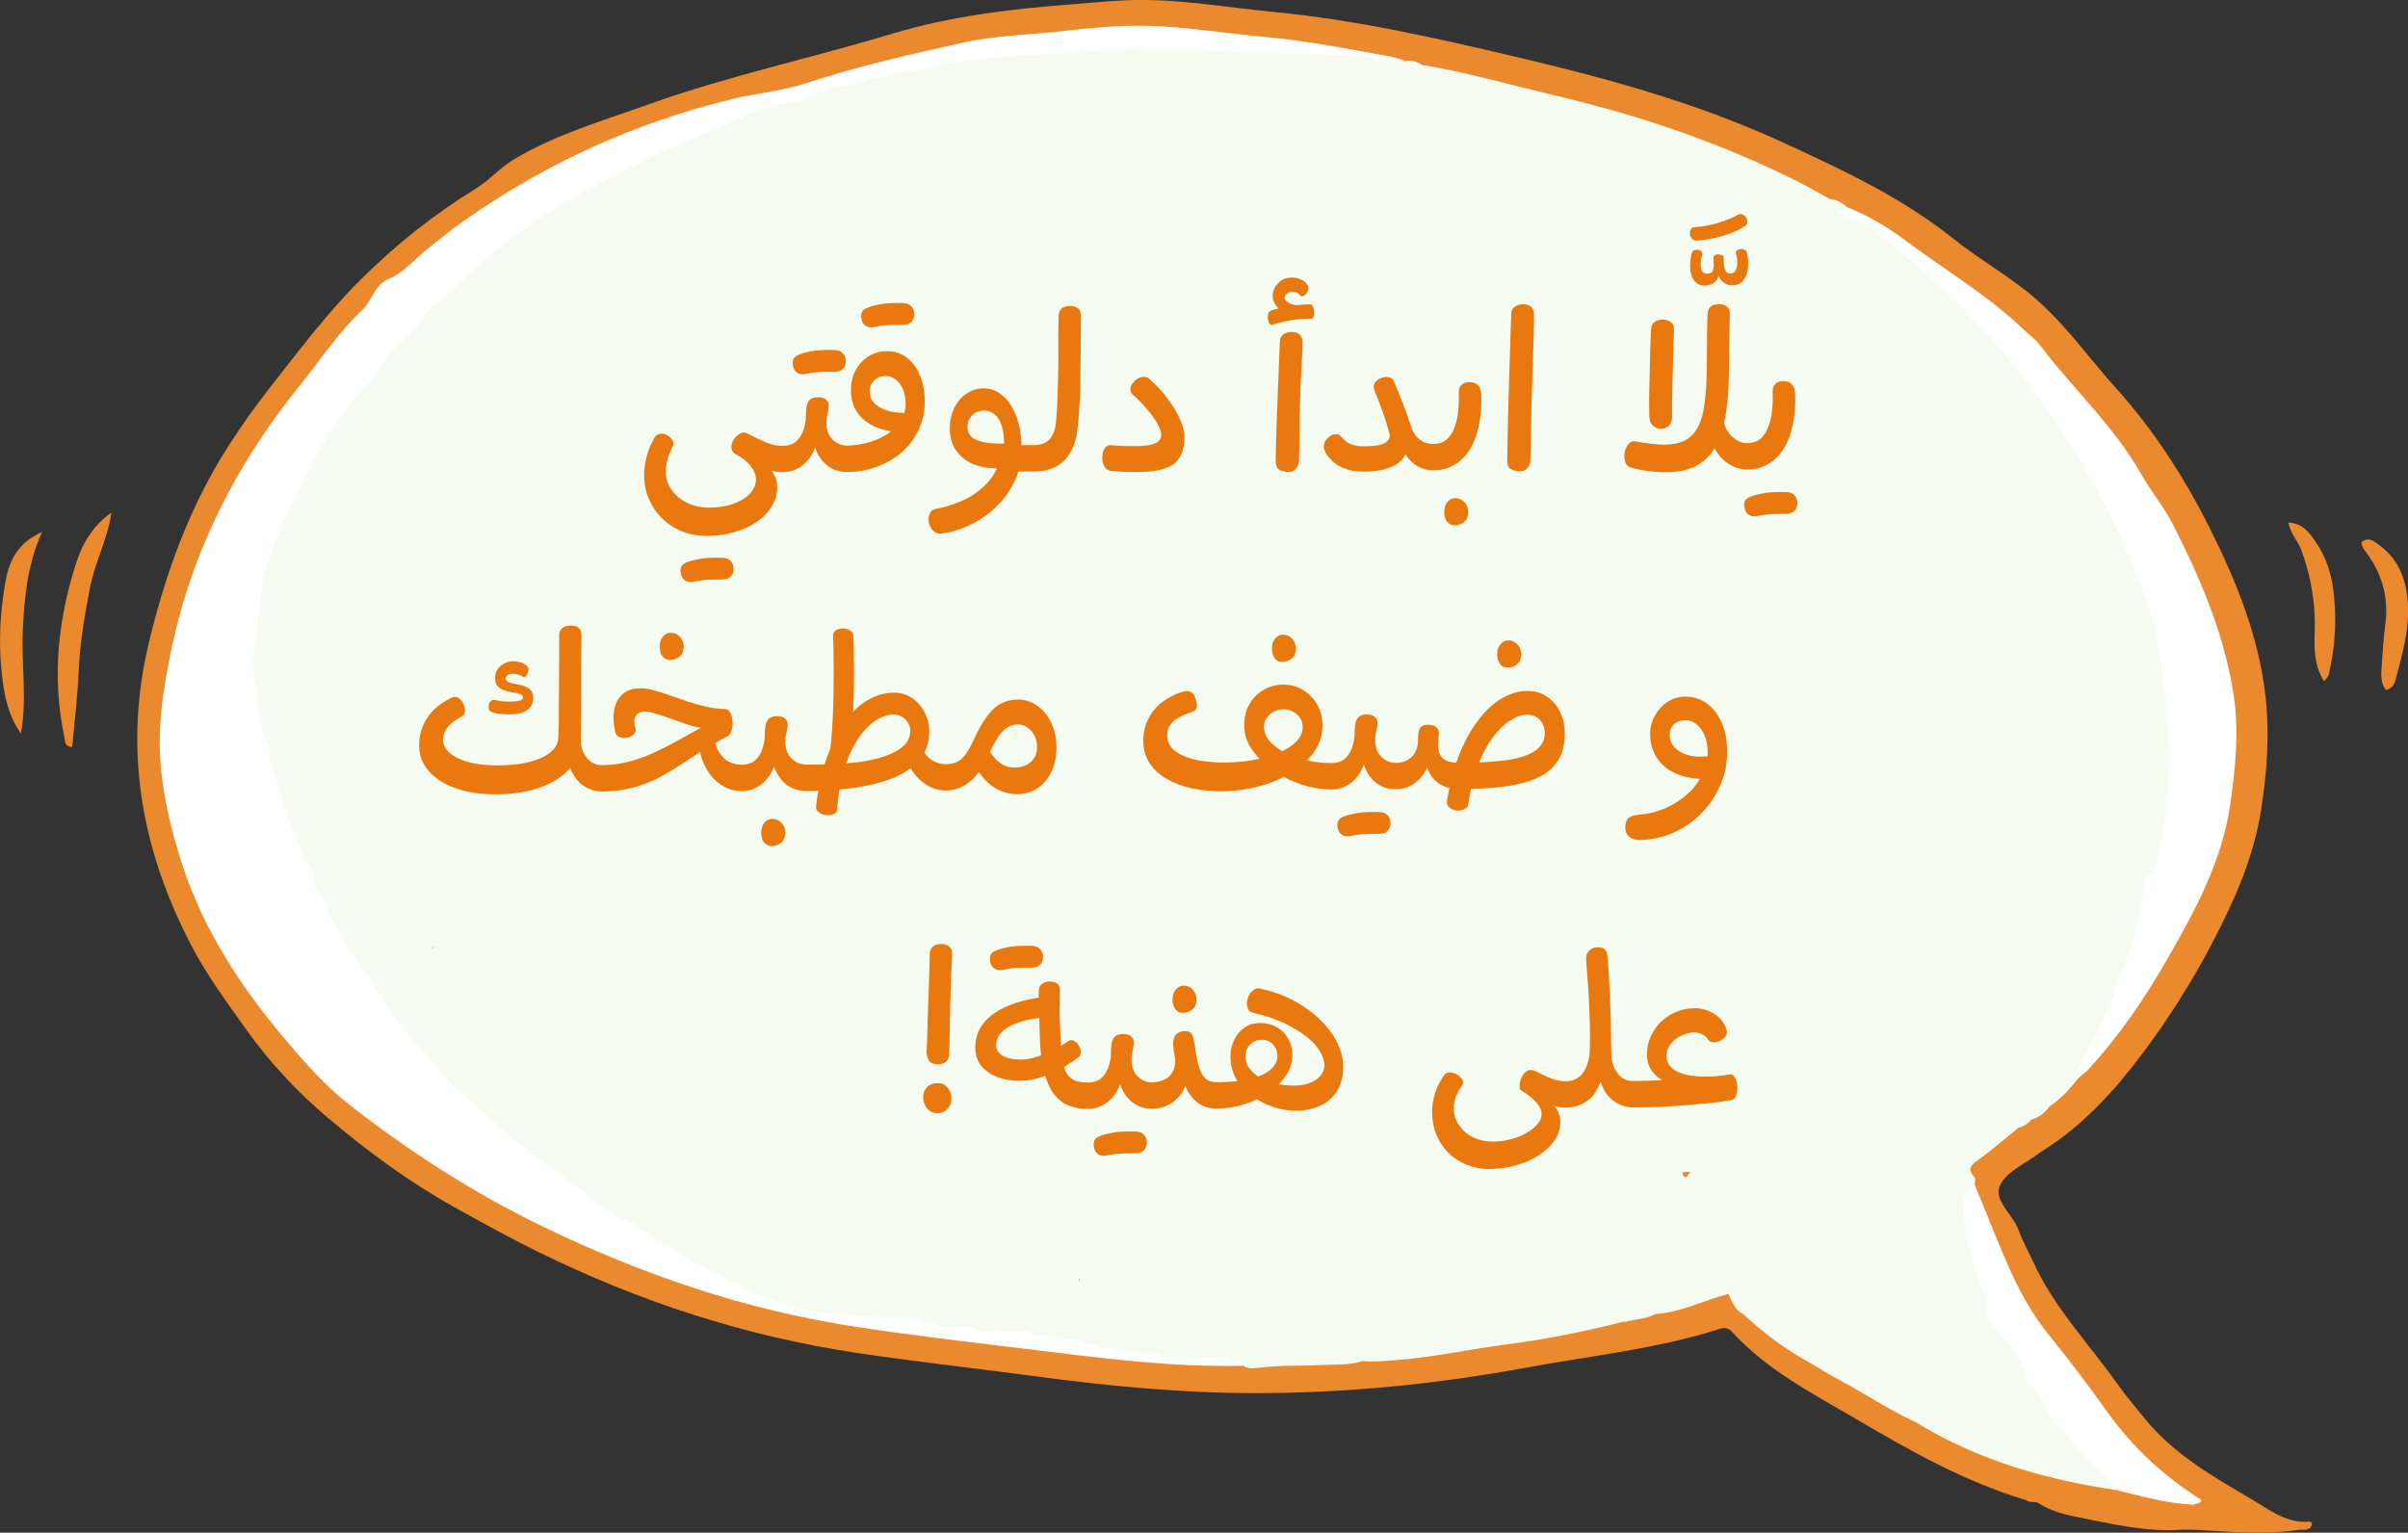 <svg width="589" height="375" viewBox="0 0 589 375" fill="none" xmlns="http://www.w3.org/2000/svg">
<rect x="0" y="0" width="589" height="375" fill="#333333" stroke="none"/>
<g clip-path="url(#clip0_4150_16413)">
<path fill-rule="evenodd" clip-rule="evenodd" d="M562.707 374.231C554.087 375.635 545.468 374.754 536.848 374.286C535.811 374.231 534.775 374.286 533.766 374.258C524.819 374.919 516.226 372.771 507.579 371.064C504.497 370.458 501.524 369.577 498.823 367.924H498.851C497.896 367.126 496.477 367.869 495.523 367.015C480.711 362.582 467.372 355.063 454.088 347.242C443.396 340.936 432.294 335.318 423.756 325.955C422.774 324.881 421.901 324.743 420.565 325.156C405.207 330.085 389.168 331.683 373.429 334.602C351.444 338.65 329.185 340.881 306.845 340.853C288.542 340.853 270.321 339.036 252.127 336.585C237.97 334.684 223.731 333.142 209.601 331.022C182.351 326.946 156.411 318.491 131.67 306.319C124.605 302.849 117.759 299.049 110.885 295.221C99.837 289.052 89.718 281.534 80.089 273.41C72.642 267.103 65.904 259.888 60.176 251.819C55.403 245.1 50.52 238.518 46.674 231.11C34.508 207.619 30.144 183.219 36.445 157.085C40.564 140.011 46.456 123.762 55.948 109.002C59.085 104.127 62.44 99.39 66.013 94.846C73.16 85.731 80.089 76.478 88.326 68.299C96.837 59.872 106.138 52.436 116.286 46.212C119.723 44.092 122.259 41.062 125.696 38.997C136.007 32.828 147.436 29.551 158.566 25.558C178.096 18.563 198.418 14.239 218.276 8.236C232.542 3.94 247.244 2.177 262.056 1.076C266.393 0.745 270.73 0.277 275.094 0.084C287.342 -0.494 299.399 1.764 311.537 2.921C331.368 4.821 350.762 9.2 370.101 13.744C392.523 19.004 414.727 25.035 435.758 34.701C450.351 41.393 464.918 48.14 477.629 58.275C483.493 62.956 490.013 66.729 495.932 71.438C504.415 78.185 510.471 87.08 517.617 95.012C526.837 105.256 534.284 116.823 540.421 129.05C546.941 142.048 552.505 155.68 554.142 170.359C555.178 179.612 554.524 188.975 553.051 198.256C551.196 209.932 546.531 220.37 541.13 230.697C536.057 240.391 530.22 249.561 523.7 258.236C516.935 267.214 509.325 275.475 499.696 281.534C499.396 281.727 499.096 281.892 498.823 282.112C495.495 284.673 490.804 286.601 489.222 289.988C487.503 293.706 492.386 297.121 493.75 300.977C494.677 303.62 496.123 306.071 497.268 308.632C502.342 319.841 510.853 328.626 517.836 338.485C519.963 341.487 522.336 344.323 524.682 347.16C531.829 355.917 541.431 361.342 550.923 366.933C554.96 369.301 558.724 372.303 563.743 372.358C564.425 373.487 563.416 373.735 562.816 374.203L562.707 374.231Z" fill="#EA892E"/>
<path fill-rule="evenodd" clip-rule="evenodd" d="M27.228 125.36C26.41 131.86 23.191 137.56 21.991 143.894C20.736 150.448 19.591 157.003 19.291 163.64C18.991 170.056 18.281 176.39 17.654 182.807C15.69 182.614 15.963 181.347 15.772 180.466C12.635 165.843 14.162 151.522 18.718 137.478C20.273 132.658 22.946 128.472 27.256 125.388L27.228 125.36Z" fill="#EA892E"/>
<path fill-rule="evenodd" clip-rule="evenodd" d="M5.129 179.443C1.992 175.147 1.037 170.135 0.465 165.096C-0.381 157.55 -0.026 149.977 1.31 142.458C2.429 136.152 4.884 132.682 10.284 130.148C6.629 138.328 5.92 146.424 5.566 154.603C5.238 162.837 6.629 171.099 5.129 179.443Z" fill="#EA892E"/>
<path fill-rule="evenodd" clip-rule="evenodd" d="M583.577 168.868C582.186 166.913 582.459 164.93 582.568 163.085C582.759 159.587 583.004 156.09 583.468 152.62C584.341 145.79 582.459 139.842 578.312 134.527C577.876 133.948 577.549 133.37 577.658 132.599C579.54 131.222 580.877 132.544 582.268 133.59C587.096 137.308 588.814 142.596 589.005 148.379C589.223 154.548 587.505 160.524 585.923 166.445C585.65 167.491 585.105 168.4 583.604 168.868H583.577Z" fill="#EA892E"/>
<path fill-rule="evenodd" clip-rule="evenodd" d="M559.73 127.835C563.195 128.083 564.668 130.093 566.059 132.048C568.432 135.353 569.905 139.071 570.56 143.147C571.705 150.555 571.296 157.853 569.605 165.123C569.496 165.591 569.032 165.949 568.487 166.72C566.141 163.002 566.004 158.982 566.168 155.126C566.441 147.966 565.35 141.164 562.867 134.472C562.076 132.351 560.331 130.754 559.73 127.835Z" fill="#EA892E"/>
<path fill-rule="evenodd" clip-rule="evenodd" d="M562.707 374.228C563.007 373.623 563.307 372.989 563.634 372.383C564.371 372.328 565.626 372.025 565.489 372.962C565.298 374.228 563.935 374.421 562.734 374.228H562.707Z" fill="#EA892E"/>
<path fill-rule="evenodd" clip-rule="evenodd" d="M204.42 22.226H203.902H203.384C202.811 22.859 201.829 22.611 201.256 23.272C200.574 23.272 199.865 23.272 199.183 23.272C198.419 23.988 197.792 24.842 196.783 25.227C180.689 29.166 166.178 37.152 151.121 43.706C150.275 44.092 149.402 44.45 148.556 44.835C148.175 45.056 147.765 45.248 147.383 45.441C147.002 45.661 146.62 45.882 146.265 46.13C146.074 46.267 145.883 46.377 145.72 46.488C144.792 47.093 143.756 47.479 142.774 47.947C142.392 48.195 142.01 48.415 141.628 48.636C141.055 49.049 140.482 49.434 139.882 49.792C126.08 58.302 113.723 68.519 102.73 80.471C101.967 81.38 101.094 82.206 100.275 83.06C98.475 84.85 96.566 86.557 95.229 88.76C93.293 91.321 91.519 93.993 89.392 96.416C74.935 115.06 64.897 135.549 63.424 159.618C63.206 163.171 63.56 166.641 64.269 170.083C64.46 173.526 65.088 176.885 65.961 180.218C66.343 181.209 66.697 182.173 67.024 183.192C69.588 193.326 72.698 203.24 77.09 212.714C77.308 213.154 77.472 213.65 77.635 214.118C78.072 215.771 78.699 217.34 79.545 218.827C82.6 225.602 86.637 231.771 90.647 237.94C91.056 238.49 91.438 239.069 91.792 239.674C92.447 240.859 93.211 241.96 94.029 243.062C94.302 243.447 94.547 243.833 94.793 244.218C98.557 250.718 104.176 255.675 108.65 261.568C110.886 264.377 113.941 266.332 116.233 269.086C128.18 279.524 140.864 288.997 154.012 297.837C154.394 298.03 154.776 298.278 155.158 298.526C155.512 298.773 155.839 299.021 156.14 299.297C156.303 299.407 156.44 299.544 156.603 299.682C156.931 299.902 157.231 300.123 157.558 300.343C157.885 300.508 158.213 300.729 158.513 300.949C158.813 301.142 159.113 301.39 159.386 301.61C159.522 301.72 159.658 301.83 159.822 301.94C160.122 302.133 160.422 302.326 160.722 302.519C161.049 302.684 161.35 302.849 161.677 303.042C162.168 303.317 162.659 303.565 163.177 303.786C163.559 303.923 163.914 304.116 164.268 304.309C164.841 304.584 165.414 304.887 165.987 305.218C168.987 307.145 172.233 308.605 175.288 310.478C188.409 317.665 202.32 321.493 217.35 320.557C219.259 320.447 221.141 321.025 223.024 321.383C224.415 321.741 225.751 322.237 227.17 322.54C227.606 322.622 228.043 322.76 228.452 322.925C229.079 323.146 229.707 323.311 230.361 323.421C231.016 323.448 231.698 323.476 232.38 323.448C233.553 323.448 234.726 323.393 235.926 323.448C236.662 323.504 237.399 323.614 238.108 323.806C240.236 324.522 242.472 324.357 244.655 324.357C245.146 324.357 245.637 324.357 246.128 324.357C247.573 324.412 249.046 324.44 250.492 324.66C250.956 324.743 251.419 324.853 251.856 324.991C253.383 325.541 254.993 325.514 256.548 325.679C256.984 325.734 257.42 325.844 257.857 325.982C259.521 326.643 261.321 326.56 263.04 326.808C263.476 326.891 263.885 327.001 264.294 327.139C265.276 327.497 266.313 327.717 267.349 327.91C267.758 327.992 268.168 328.13 268.55 328.268C269.341 328.543 270.186 328.708 271.004 328.819C271.659 328.901 272.314 329.039 272.968 329.204C274.551 329.672 276.16 329.645 277.769 329.617C278.506 329.59 279.242 329.617 279.979 329.617C280.988 329.672 281.997 329.81 282.952 330.058C284.861 330.719 286.88 330.498 288.817 330.912C290.399 331.628 291.981 331.159 293.563 330.801C295.063 330.636 296.536 330.664 298.009 330.801C298.5 330.856 298.991 330.967 299.482 331.104C300.437 331.38 301.419 331.683 302.373 331.986C303.301 332.426 304.31 332.784 303.956 334.161C286.28 334.574 268.85 332.206 251.365 330.085C237.181 328.35 222.969 326.726 208.867 324.55C182.162 320.447 156.876 311.772 132.545 299.985C115.796 291.861 100.303 281.864 85.628 270.436C79.49 265.671 74.417 259.806 69.452 253.94C58.787 241.272 49.785 227.502 44.575 211.53C41.793 202.965 39.693 194.207 39.174 185.285C38.683 177.051 39.938 168.816 41.547 160.692C46.43 136.017 57.286 114.234 72.944 94.819C78.126 88.402 82.682 81.435 88.655 75.762C91.165 73.393 91.547 69.565 95.447 68.051C98.693 66.756 101.203 63.59 104.094 61.304C107.095 58.908 110.068 56.429 113.205 54.226C133.254 40.071 155.185 30.047 178.998 24.264C185.081 22.776 191.355 22.281 197.356 20.298C209.767 16.222 222.505 13.331 235.271 10.494C244 8.539 252.92 8.484 261.73 7.41C266.04 6.886 270.404 6.556 274.741 6.363C286.471 5.867 298.009 8.016 309.602 9.062C319.695 9.971 329.596 11.954 339.552 13.716C340.916 13.964 342.226 14.432 343.562 14.818C341.626 16.663 339.116 16.14 337.125 15.644C332.297 14.405 327.441 14.652 322.613 14.818C308.347 15.313 294.163 13.11 279.897 13.689C270.268 14.074 260.585 14.239 251.01 15.038C242.445 15.754 233.771 16.387 225.26 17.957C224.387 18.893 222.942 18.012 222.096 19.004C220.705 19.004 219.314 19.004 217.923 19.004C216.341 20.215 214.24 18.756 212.686 20.05C209.985 21.152 207.066 21.317 204.284 22.171L204.42 22.226Z" fill="white"/>
<path fill-rule="evenodd" clip-rule="evenodd" d="M524.976 213.651C527.731 209.327 526.94 204.205 528.004 199.468C529.831 191.371 529.067 183.192 528.413 174.931C527.867 167.743 527.322 160.61 525.549 153.67C522.848 143.095 518.647 133.099 513.301 123.625C508.418 114.95 503.236 106.413 497.589 98.179C494.425 93.58 491.616 88.485 487.606 84.767C481.932 79.563 476.804 73.779 470.912 68.877C465.457 64.306 460.656 58.908 454.464 55.191C453.564 54.64 452.773 53.979 451.682 53.924C451.463 53.896 451.272 53.841 451.054 53.814C450.672 53.621 450.345 53.373 450.045 53.07C449.909 52.905 449.772 52.739 449.636 52.574C449.39 52.216 449.281 51.803 449.254 51.363C449.336 51.17 449.418 50.977 449.499 50.757C450.263 50.013 451.054 50.261 451.818 50.702C457.028 52.739 461.883 55.686 466.248 58.963C475.904 66.179 486.351 72.32 495.107 80.747C496.362 81.959 497.862 82.978 498.899 84.354C507 95.122 517.147 104.265 523.83 116.162C526.149 120.293 529.231 123.901 531.413 128.169C538.151 141.333 543.934 154.827 546.279 169.56C547.725 178.676 546.825 187.736 545.516 196.852C543.497 210.759 536.951 222.738 530.131 234.635C524.621 244.246 518.429 253.362 510.928 261.541C510.219 262.312 509.346 262.89 508.555 263.551C506.127 261.486 507.791 259.393 508.719 257.493C511.528 251.71 514.283 245.926 516.574 239.868C518.92 233.644 520.993 227.42 522.248 220.866C522.739 218.305 523.394 215.743 524.976 213.568V213.651Z" fill="white"/>
<path fill-rule="evenodd" clip-rule="evenodd" d="M485.179 321.492C483.378 314.58 480.351 308.026 479.232 300.893C478.605 296.845 478.387 292.851 480.732 289.216C481.905 287.426 482.178 289.712 482.969 289.74C485.424 295.743 487.825 301.774 490.361 307.75C493.253 314.552 496.581 321.051 501.327 326.835C506.21 332.783 510.819 339.007 515.32 345.286C521.621 354.098 529.368 361.314 538.533 367.014C538.806 368.97 537.66 368.529 536.597 368.171C530.459 367.868 524.567 366.271 518.648 364.839C510.247 360.928 505.473 353.327 500.236 346.222C498.817 343.413 496.826 340.99 494.944 338.511C493.498 333.719 490.58 329.836 487.443 326.091C486.324 324.769 485.042 323.502 485.206 321.52L485.179 321.492Z" fill="white"/>
<path fill-rule="evenodd" clip-rule="evenodd" d="M536.547 368.169C537.201 367.811 538.156 367.949 538.484 367.013C539.656 367.398 540.829 367.756 541.375 369.023C541.211 369.464 540.938 369.546 540.584 369.216C539.165 369.106 537.692 369.271 536.52 368.142L536.547 368.169Z" fill="#EA892E"/>
<path fill-rule="evenodd" clip-rule="evenodd" d="M540.609 369.219C540.828 368.971 541.1 368.889 541.4 369.026C541.837 369.109 542.328 369.136 542.737 369.274C543.064 369.384 543.037 369.797 542.655 369.963C541.81 370.293 541.155 369.852 540.582 369.219H540.609Z" fill="#EA892E"/>
<path d="M529.645 170.962C528.854 161.93 527.409 153.145 524.217 144.773C511.342 110.679 490.584 82.286 462.407 59.456C459.352 56.978 456.433 54.031 452.26 53.315C451.932 53.398 451.605 53.48 451.278 53.563C451.032 53.343 450.814 53.123 450.596 52.875C450.214 52.544 449.887 52.186 449.532 51.828C449.996 50.864 450.923 50.864 451.796 50.727C450.623 49.487 449.15 48.882 447.513 48.634C444.622 47.064 441.758 45.411 438.812 43.952C426.319 37.756 413.335 32.716 400.051 28.64C390.258 25.639 380.22 23.353 370.291 20.874C362.872 19.002 355.48 17.129 347.924 15.917C346.642 15.063 345.223 14.678 343.668 14.898C339.795 15.835 336.222 14.044 332.457 13.769C319.282 12.833 306.08 13.218 292.905 12.282C279.376 11.318 265.792 12.75 252.289 13.466C243.67 13.907 234.968 14.788 226.458 16.551C225.121 16.991 223.839 17.652 222.366 17.625C221.057 17.735 219.775 17.817 218.493 18.148C216.856 18.699 215.192 18.891 213.501 19.167C213.037 19.277 212.573 19.387 212.137 19.58C211.373 19.91 210.609 20.158 209.818 20.378C209.109 20.489 208.427 20.654 207.745 20.847C206.763 21.012 205.809 21.15 204.799 21.177C204.336 21.26 203.899 21.342 203.436 21.48C202.563 21.783 201.635 22.003 200.762 22.224C200.053 22.416 199.426 22.692 198.962 23.298C198.198 23.325 197.516 23.546 197.107 24.317C190.424 25.556 183.85 27.015 177.767 30.348C175.34 31.669 172.667 32.551 170.103 33.652C163.256 36.572 156.409 39.518 149.972 43.346C149.099 43.374 148.335 43.566 147.872 44.42C147.517 44.42 147.19 44.42 146.835 44.475C146.48 44.806 146.153 45.164 145.798 45.494C144.516 46.458 142.634 46.183 141.625 47.615C141.352 48.028 140.889 48.276 140.534 48.634C132.623 52.021 126.077 57.529 119.476 62.844C115.275 66.231 111.674 70.334 107.446 73.694C105.046 75.594 103 77.577 101.8 80.386C101.8 80.386 101.8 80.386 101.827 80.386H101.8C100.818 80.772 100.109 81.488 99.7 82.479C97.572 83.856 95.826 85.591 94.517 87.794C92.744 90.245 90.998 92.724 89.225 95.175C87.916 95.781 87.098 96.882 86.225 98.011C82.215 103.299 78.642 108.862 75.614 114.783C71.195 123.457 66.721 132.132 64.539 141.798C63.503 146.425 63.394 151.134 62.63 155.761C61.811 160.718 61.702 165.455 63.012 170.274C62.903 173.964 63.612 177.489 65.085 180.876C65.085 181.73 65.303 182.501 66.094 182.969C65.439 186.632 67.403 189.744 68.413 192.994C70.595 200.071 72.313 207.397 76.596 213.648C76.596 214.006 76.623 214.336 76.65 214.694C76.787 216.374 77.414 217.834 78.723 218.935C81.233 226.426 85.652 232.788 90.234 239.039C90.562 239.397 90.916 239.727 91.244 240.086C91.326 241.573 92.035 242.647 93.371 243.28C93.371 243.611 93.426 243.941 93.481 244.271C97.408 251.046 102.864 256.554 108.074 262.255C109.82 265.421 113.038 267.101 115.411 269.663C118.63 272.527 121.794 275.446 125.095 278.255C129.978 282.413 135.406 285.855 140.425 289.876C144.953 293.511 149.426 297.505 155.182 299.295C155.564 299.625 155.891 299.983 156.246 300.341C156.6 300.672 156.982 301.002 157.309 301.388C157.637 301.388 157.991 301.388 158.346 301.388C158.701 301.746 159.083 302.048 159.41 302.434C159.764 302.765 160.092 303.123 160.446 303.481C160.801 303.481 161.128 303.508 161.483 303.508C161.81 303.866 162.219 304.141 162.547 304.555C162.901 304.555 163.229 304.555 163.583 304.555C163.911 304.913 164.32 305.188 164.647 305.601C167.538 307.832 170.866 309.264 174.085 310.916C179.977 314.524 186.169 317.47 192.825 319.371C203.163 322.29 213.801 322.069 224.357 322.538C225.476 324.08 227.112 323.446 228.558 323.584C228.913 323.915 229.294 324.245 229.594 324.631C230.304 324.631 230.986 324.631 231.695 324.631C233.086 324.631 234.477 324.631 235.896 324.631C236.577 324.631 237.287 324.631 237.969 324.631C240.205 326.586 242.879 325.292 245.306 325.65C245.661 325.65 246.015 325.65 246.37 325.65C248.116 325.65 249.862 325.65 251.607 325.65C253.08 327.384 255.072 326.448 256.845 326.696H257.363H257.881C259.736 328.569 262.082 327.412 264.182 327.742C265.273 329.285 266.91 328.651 268.356 328.817C268.819 329.67 269.583 329.863 270.456 329.863C271.138 329.863 271.847 329.863 272.529 329.891C274.029 331.598 276.021 330.689 277.794 330.909H279.894C280.93 330.909 281.994 330.909 283.031 330.909C284.886 332.782 287.232 331.653 289.332 331.956C290.723 333.058 292.114 331.956 293.533 331.956C295.278 331.956 297.024 331.956 298.77 331.956H299.288H299.806C300.27 332.782 301.061 332.975 301.907 332.975C302.807 333.03 303.625 333.25 304.116 334.159C305.18 334.93 306.435 334.82 307.608 334.682C312.9 333.994 318.246 334.242 323.565 333.966C326.811 333.801 330.112 334.049 333.276 333.002C336.222 333.278 339.14 332.975 342.086 332.727C351.061 332.011 359.871 330.028 368.791 328.899C378.42 327.66 387.885 325.705 397.296 323.336L397.787 323.446L398.223 323.199C400.46 322.785 402.751 322.675 404.824 321.519C411.098 321.133 416.717 318.159 422.8 316.562C423.618 318.489 424.328 320.472 426.319 321.464C431.174 326.008 436.439 329.946 442.249 333.168C444.786 334.655 447.268 336.197 449.832 337.574C456.078 340.934 461.998 344.954 468.49 347.901C483.929 357.43 500.95 362.194 518.68 364.727C511.915 359.192 506.405 352.5 500.977 345.726C499.995 342.724 498.522 340.052 495.74 338.318C495.14 334.655 493.749 331.515 491.184 328.624C489.166 326.338 487.12 323.942 485.293 321.436C485.347 321.436 485.374 321.436 485.402 321.436C486.629 319.068 485.32 316.975 484.638 314.882C483.028 309.87 481.146 304.94 480.601 299.68C480.246 296.128 479.264 292.245 483.028 289.628C483.028 289.105 483.274 288.389 483.028 288.114C481.528 286.434 481.528 285.415 483.601 283.983C487.12 281.532 490.339 278.64 493.667 275.941C494.921 275.583 496.04 275.005 496.831 273.931C498.686 273.435 500.131 272.334 501.25 270.764C503.896 269.002 506.051 266.743 507.987 264.265C508.205 264.017 508.396 263.769 508.615 263.521H508.669C508.205 262.089 508.587 260.905 509.269 259.556C512.488 253.029 516.361 246.805 518.025 239.562C518.216 238.736 518.735 237.965 519.116 237.194C522.444 230.116 523.59 222.516 524.872 214.915C525.308 214.639 525.718 214.336 526.127 213.951C527.818 211.775 527.954 209.076 528.5 206.515C531.009 194.701 530.818 182.887 529.755 170.88L529.645 170.962ZM63.284 162.756C63.284 162.756 63.203 162.673 63.175 162.618C63.23 162.618 63.284 162.59 63.339 162.563C63.339 162.618 63.312 162.701 63.284 162.756ZM87.916 150.253C87.916 150.253 87.889 150.225 87.861 150.17C87.889 150.17 87.916 150.17 87.943 150.17C87.943 150.17 87.916 150.225 87.889 150.225L87.916 150.253ZM141.761 62.376C141.761 62.376 141.761 62.458 141.761 62.513C141.707 62.486 141.652 62.458 141.625 62.431C141.68 62.431 141.734 62.403 141.789 62.376H141.761ZM105.783 232.127C105.783 232.127 105.728 231.961 105.673 231.879C105.673 231.879 105.701 231.851 105.728 231.824C105.81 231.714 105.919 231.659 106.028 231.576C105.919 231.769 105.864 231.934 105.755 232.099L105.783 232.127ZM264.073 313.477C263.991 313.34 263.909 313.174 263.828 313.009C263.909 313.009 264.019 313.009 264.1 313.009C264.1 313.037 264.128 313.064 264.155 313.092C264.128 313.229 264.128 313.34 264.1 313.45L264.073 313.477ZM412.435 288.114C411.971 288.004 411.644 287.701 411.562 286.792C412.189 286.764 412.817 286.737 413.471 286.737C413.117 287.15 412.789 287.59 412.462 288.114H412.435ZM497.213 217.531C497.213 217.531 497.267 217.476 497.295 217.448C497.349 217.531 497.322 217.614 497.349 217.696C497.295 217.641 497.267 217.586 497.213 217.503V217.531Z" fill="#F5FBF0"/>
<path d="M160.023 107.186C160.264 106.77 160.523 106.492 160.8 106.352C161.112 106.178 161.458 106.09 161.84 106.089C162.394 106.088 162.915 106.26 163.401 106.605C163.922 106.95 164.304 107.365 164.548 107.85C164.792 108.335 164.794 108.803 164.552 109.254C163.414 111.372 162.848 113.453 162.854 115.499C162.858 117.128 163.347 118.6 164.322 119.915C165.296 121.264 166.582 122.318 168.178 123.076C169.775 123.834 171.544 124.211 173.485 124.205C175.739 124.199 177.714 123.881 179.411 123.253C181.143 122.624 182.492 121.788 183.46 120.745C184.428 119.703 184.91 118.54 184.906 117.257C184.904 116.252 184.502 115.213 183.702 114.141C182.936 113.068 181.633 112.032 179.793 111.032C179.272 110.652 178.976 110.184 178.905 109.63C178.869 109.041 178.989 108.468 179.265 107.913C179.575 107.323 179.972 106.836 180.457 106.454C180.941 106.036 181.46 105.827 182.015 105.825C182.292 105.825 182.605 105.928 182.952 106.135C184.202 106.755 185.295 107.29 186.232 107.738C187.169 108.186 188.054 108.53 188.887 108.77C189.72 108.976 190.569 109.078 191.436 109.075L192.374 109.749L192.388 115.001L191.454 115.523C190.934 115.525 190.448 115.491 189.997 115.423C189.547 115.355 189.113 115.27 188.697 115.167C189.636 116.308 190.108 117.659 190.112 119.219C190.116 120.883 189.67 122.427 188.773 123.851C187.91 125.309 186.7 126.578 185.143 127.657C183.586 128.736 181.768 129.573 179.69 130.168C177.612 130.798 175.376 131.116 172.985 131.123C169.969 131.131 167.297 130.462 164.971 129.117C162.679 127.806 160.872 126.008 159.548 123.724C158.225 121.474 157.559 118.98 157.552 116.241C157.548 114.889 157.735 113.45 158.112 111.924C158.489 110.363 159.126 108.784 160.023 107.186ZM170.051 142.259C168.908 142.539 168.024 142.42 167.398 141.902C166.773 141.384 166.459 140.605 166.456 139.565C166.454 138.767 166.799 138.177 167.491 137.794C168.218 137.445 169.101 137.165 170.141 136.954C171.353 136.674 172.549 136.514 173.727 136.476C174.94 136.438 175.98 136.436 176.847 136.468C177.541 136.501 178.096 136.69 178.513 137.035C178.93 137.415 179.208 137.865 179.348 138.385C179.489 138.904 179.49 139.424 179.353 139.945C179.216 140.465 178.939 140.899 178.524 141.247C178.109 141.595 177.555 141.77 176.862 141.772C175.891 141.774 174.782 141.795 173.534 141.833C172.321 141.871 171.16 142.013 170.051 142.259ZM191.47 115.523L190.532 114.642L190.518 109.806L191.452 109.075C192.423 109.072 193.289 108.879 194.051 108.496C194.812 108.078 195.452 107.4 195.969 106.463C196.521 105.49 196.899 104.189 197.102 102.559C197.099 101.415 197.148 100.445 197.25 99.647C197.387 98.849 197.662 98.242 198.077 97.825C198.527 97.407 199.185 97.198 200.052 97.195C200.953 97.193 201.612 97.382 202.029 97.762C202.481 98.142 202.707 98.592 202.709 99.112C202.71 99.632 202.66 100.117 202.557 100.568C202.454 101.019 202.351 101.487 202.249 101.973C202.181 102.459 202.148 102.996 202.149 103.585C202.152 104.625 202.363 105.561 202.781 106.392C203.234 107.188 203.842 107.827 204.606 108.311C205.37 108.794 206.237 109.034 207.208 109.031L208.146 109.757L208.16 114.801L207.226 115.479C205.319 115.485 203.688 114.952 202.333 113.881C200.978 112.775 199.986 111.305 199.357 109.469C198.979 110.649 198.393 111.69 197.598 112.594C196.838 113.497 195.938 114.211 194.9 114.734C193.861 115.256 192.718 115.52 191.47 115.523ZM197.488 91.43C196.344 91.711 195.46 91.592 194.835 91.074C194.209 90.555 193.895 89.776 193.892 88.736C193.89 87.939 194.235 87.366 194.928 87.017C195.655 86.634 196.538 86.337 197.577 86.126C198.79 85.845 199.985 85.686 201.164 85.648C202.377 85.61 203.417 85.607 204.284 85.639C204.977 85.672 205.532 85.879 205.95 86.259C206.366 86.604 206.645 87.037 206.785 87.556C206.925 88.076 206.927 88.596 206.789 89.116C206.652 89.637 206.376 90.071 205.961 90.419C205.546 90.766 204.992 90.941 204.298 90.943C203.328 90.946 202.218 90.966 200.971 91.005C199.757 91.043 198.596 91.184 197.488 91.43ZM224.28 100.872L223.565 105.658C223.149 105.694 222.768 105.729 222.421 105.765C222.075 105.766 221.728 105.767 221.381 105.768C218.712 105.775 216.371 105.366 214.358 104.539C212.38 103.713 210.851 102.538 209.772 101.016C208.693 99.494 208.151 97.658 208.145 95.509C208.14 93.671 208.517 92.041 209.276 90.618C210.069 89.159 211.123 88.012 212.438 87.177C213.788 86.341 215.277 85.921 216.907 85.916C218.744 85.911 220.358 86.427 221.747 87.463C223.137 88.499 224.215 89.935 224.983 91.77C225.785 93.605 226.19 95.77 226.197 98.266C226.204 100.797 225.69 103.121 224.656 105.239C223.656 107.356 222.275 109.18 220.511 110.71C218.747 112.206 216.722 113.373 214.437 114.211C212.151 115.05 209.743 115.472 207.212 115.479L206.275 114.962L206.26 109.814L207.194 109.031C209.17 108.956 211.007 108.674 212.704 108.184C214.436 107.659 215.959 106.944 217.274 106.039C218.589 105.134 219.626 104.074 220.385 102.859C221.145 101.643 221.522 100.325 221.519 98.903C221.513 96.823 221.04 95.161 220.101 93.915C219.196 92.635 217.998 91.997 216.508 92.001C215.78 92.003 215.121 92.179 214.533 92.527C213.979 92.84 213.53 93.292 213.185 93.883C212.874 94.438 212.72 95.097 212.722 95.86C212.725 96.9 213.092 97.818 213.822 98.613C214.586 99.373 215.611 99.977 216.895 100.424C218.213 100.837 219.739 101.04 221.472 101.036C221.888 101.034 222.322 101.016 222.772 100.98C223.257 100.944 223.76 100.908 224.28 100.872ZM214.238 79.944C213.095 80.224 212.211 80.105 211.585 79.587C210.96 79.069 210.646 78.29 210.643 77.25C210.641 76.452 210.986 75.879 211.678 75.531C212.405 75.147 213.288 74.85 214.328 74.639C215.54 74.359 216.736 74.199 217.914 74.161C219.128 74.123 220.168 74.12 221.034 74.153C221.728 74.185 222.283 74.392 222.7 74.772C223.117 75.118 223.396 75.55 223.536 76.07C223.676 76.589 223.677 77.109 223.54 77.63C223.403 78.15 223.127 78.584 222.712 78.932C222.297 79.28 221.742 79.455 221.049 79.457C220.078 79.459 218.969 79.48 217.721 79.518C216.508 79.556 215.347 79.698 214.238 79.944ZM230.64 130.494C229.912 130.635 229.288 130.55 228.767 130.239C228.246 129.929 227.846 129.497 227.567 128.943C227.288 128.389 227.148 127.8 227.146 127.176C227.11 126.587 227.23 126.032 227.506 125.511C227.747 125.025 228.128 124.712 228.647 124.572C230.9 124.149 233.012 123.52 234.986 122.682C236.96 121.845 238.708 120.748 240.229 119.392C241.785 118.07 242.994 116.472 243.856 114.597C241.707 114.603 239.747 114.245 237.977 113.522C236.242 112.764 234.869 111.658 233.86 110.205C232.851 108.752 232.343 107.003 232.337 104.957C232.332 102.947 232.708 101.195 233.467 99.702C234.226 98.21 235.228 97.063 236.474 96.262C237.754 95.426 239.139 95.006 240.63 95.002C242.329 94.998 243.873 95.6 245.263 96.809C246.688 97.984 247.819 99.732 248.657 102.052C249.53 104.338 249.937 107.196 249.877 110.629C249.781 113.402 249.129 115.935 247.922 118.226C246.75 120.552 245.213 122.584 243.311 124.323C241.443 126.061 239.385 127.454 237.134 128.5C234.918 129.546 232.754 130.211 230.64 130.494ZM245.607 108.561C245.565 105.718 245.091 103.657 244.186 102.376C243.281 101.096 242.118 100.458 240.697 100.462C239.449 100.466 238.462 100.867 237.736 101.666C237.01 102.431 236.649 103.385 236.652 104.529C236.656 105.985 237.387 107.023 238.845 107.643C240.303 108.263 242.557 108.569 245.607 108.561ZM247.914 115.366L249.144 108.915L252.94 108.904L252.958 115.352L247.914 115.366ZM252.958 115.352L252.94 108.904L253.878 109.578L253.892 114.518L252.958 115.352ZM252.966 115.352L252.028 114.731L252.014 109.635L252.948 108.904C254.647 108.899 255.928 108.393 256.792 107.385C257.69 106.343 258.206 104.851 258.34 102.909C258.474 101.453 258.574 99.962 258.639 98.436C258.704 96.911 258.752 95.247 258.782 93.444C258.846 91.641 258.875 89.613 258.869 87.36C258.863 85.141 258.857 83.148 258.852 81.38C258.882 79.577 258.913 78.242 258.945 77.375C259.01 75.711 259.892 74.877 261.591 74.872C262.527 74.869 263.22 75.058 263.672 75.438C264.158 75.818 264.403 76.389 264.405 77.152C264.409 78.781 264.396 80.428 264.366 82.092C264.371 83.722 264.358 85.212 264.327 86.564C264.296 87.882 264.281 88.957 264.284 89.788C264.287 90.967 264.273 92.267 264.242 93.689C264.246 95.11 264.198 96.583 264.098 98.109C264.033 99.635 263.933 101.143 263.799 102.634C263.664 104.125 263.495 105.529 263.29 106.847C262.914 108.547 262.294 110.039 261.431 111.325C260.568 112.61 259.444 113.601 258.059 114.298C256.674 114.995 254.976 115.346 252.966 115.352ZM278.093 115.49C277.122 115.493 276.099 115.478 275.025 115.447C273.95 115.415 272.823 115.332 271.644 115.196C271.089 115.094 270.638 114.818 270.29 114.368C269.976 113.918 269.767 113.399 269.661 112.81C269.59 112.186 269.606 111.579 269.708 110.99C269.811 110.4 270.017 109.914 270.328 109.532C270.674 109.115 271.089 108.906 271.575 108.904C271.817 108.904 272.459 108.954 273.499 109.055C274.539 109.121 276.047 109.152 278.023 109.146C279.999 109.141 281.489 108.929 282.494 108.51C283.532 108.056 284.05 107.344 284.048 106.374C284.046 105.75 283.766 104.918 283.209 103.88C282.686 102.841 281.903 101.7 280.859 100.454C279.816 99.175 278.547 97.861 277.053 96.513C276.635 96.064 276.443 95.596 276.477 95.111C276.545 94.625 276.751 94.156 277.097 93.705C277.442 93.253 277.857 92.888 278.342 92.609C278.861 92.331 279.363 92.191 279.849 92.189C280.022 92.189 280.196 92.223 280.369 92.292C280.577 92.326 280.751 92.395 280.89 92.498C282.87 94.226 284.505 95.99 285.792 97.789C287.08 99.553 288.055 101.214 288.718 102.773C289.381 104.331 289.714 105.665 289.717 106.774C289.723 108.993 289.312 110.744 288.483 112.029C287.689 113.28 286.427 114.167 284.695 114.692C282.997 115.217 280.797 115.483 278.093 115.49ZM315.011 115.492C314.734 115.492 314.352 115.424 313.867 115.287C313.381 115.184 312.947 114.96 312.565 114.614C312.217 114.234 312.042 113.645 312.04 112.848C312.07 111.288 312.1 109.589 312.13 107.752C312.194 105.914 312.258 103.99 312.322 101.979C312.386 99.933 312.467 97.871 312.565 95.79C312.663 93.71 312.744 91.647 312.808 89.602C312.906 87.521 312.988 85.528 313.052 83.621C313.084 82.789 313.377 82.181 313.931 81.798C314.484 81.416 315.142 81.223 315.905 81.221C316.91 81.218 317.622 81.493 318.039 82.047C318.457 82.566 318.649 83.172 318.616 83.865C318.586 85.495 318.521 87.055 318.421 88.546C318.356 90.037 318.274 91.614 318.174 93.279C318.109 94.908 318.045 96.815 317.982 98.999C317.885 101.669 317.84 104.13 317.846 106.384C317.852 108.602 317.806 110.682 317.707 112.624C317.709 113.04 317.623 113.474 317.451 113.925C317.279 114.341 317.003 114.706 316.622 115.019C316.242 115.332 315.705 115.49 315.011 115.492ZM318.7 76.533C316.967 76.711 315.546 76.629 314.436 76.285C313.36 75.907 312.561 75.371 312.039 74.68C311.552 73.953 311.307 73.191 311.305 72.394C311.302 71.25 311.732 70.226 312.596 69.322C313.46 68.384 314.603 67.912 316.025 67.909C316.822 67.906 317.55 68.06 318.21 68.371C318.904 68.646 319.46 69.13 319.878 69.822C320.087 70.133 320.122 70.497 319.985 70.914C319.882 71.33 319.675 71.694 319.364 72.007C319.087 72.32 318.793 72.477 318.481 72.478C318.273 72.478 318.082 72.375 317.908 72.167C317.699 71.856 317.439 71.649 317.127 71.546C316.814 71.442 316.485 71.391 316.138 71.392C315.583 71.394 315.116 71.551 314.735 71.864C314.389 72.142 314.217 72.472 314.218 72.854C314.22 73.374 314.689 73.858 315.626 74.306C316.563 74.754 318.175 74.801 320.463 74.448L318.7 76.533ZM311.272 79.466C310.995 79.571 310.752 79.485 310.544 79.208C310.369 78.896 310.23 78.515 310.124 78.065C310.054 77.615 310.07 77.198 310.173 76.817C310.276 76.401 310.5 76.14 310.847 76.035C312.405 75.476 313.999 75.09 315.628 74.878C317.256 74.63 318.868 74.487 320.463 74.448C320.74 74.448 320.966 74.638 321.14 75.018C321.314 75.365 321.419 75.763 321.455 76.213C321.491 76.664 321.458 77.08 321.355 77.462C321.252 77.809 321.079 77.983 320.836 77.983C319.276 77.953 317.682 78.061 316.053 78.308C314.424 78.556 312.831 78.942 311.272 79.466ZM333.923 109.199C335.137 109.196 336.228 109.106 337.199 108.93C338.169 108.719 338.896 108.37 339.38 107.884C339.898 107.397 340.035 106.721 339.79 105.855C339.3 103.984 338.74 102.183 338.111 100.451C337.483 98.72 336.872 97.161 336.278 95.776C335.964 95.049 335.928 94.425 336.169 93.905C336.411 93.384 336.808 92.984 337.362 92.705C337.95 92.392 338.522 92.234 339.077 92.233C339.527 92.231 339.909 92.317 340.221 92.489C340.568 92.627 340.812 92.904 340.952 93.319C341.789 95.258 342.557 97.146 343.255 98.981C343.954 100.782 344.565 102.513 345.09 104.176C345.579 105.735 346.31 106.876 347.283 107.602C348.29 108.292 349.349 108.636 350.458 108.633L351.396 109.358L351.41 114.402L350.476 115.081C349.158 115.085 347.892 114.741 346.677 114.052C345.496 113.327 344.523 112.359 343.757 111.148C343.343 112.119 342.635 112.919 341.631 113.546C340.628 114.172 339.45 114.644 338.099 114.959C336.748 115.24 335.31 115.383 333.784 115.387C332.64 115.391 331.513 115.29 330.403 115.085C329.328 114.845 328.304 114.449 327.332 113.897C326.395 113.311 325.526 112.516 324.726 111.513C324.064 110.578 323.75 109.765 323.783 109.071C323.85 108.343 324.23 107.649 324.921 106.988C325.233 106.744 325.544 106.553 325.856 106.413C326.167 106.274 326.479 106.204 326.791 106.203C327.346 106.201 327.78 106.425 328.093 106.875C328.789 107.74 329.57 108.344 330.438 108.689C331.306 109.033 332.467 109.203 333.923 109.199ZM350.465 115.081L350.448 108.633C351.938 108.629 353.116 108.227 353.98 107.427C354.845 106.593 355.483 105.534 355.896 104.25C356.343 102.966 356.616 101.596 356.716 100.14C356.851 98.683 356.882 97.314 356.809 96.031C356.807 95.234 357.03 94.609 357.48 94.157C357.929 93.706 358.57 93.478 359.402 93.476C360.407 93.473 361.136 93.766 361.588 94.354C362.075 94.907 362.32 95.773 362.324 96.952C362.4 99.552 362.199 101.962 361.719 104.182C361.275 106.367 360.552 108.276 359.551 109.908C358.55 111.54 357.289 112.809 355.766 113.714C354.277 114.62 352.511 115.075 350.465 115.081ZM350.465 115.081L349.528 114.46L349.513 109.26L350.448 108.633L350.465 115.081ZM355.806 128.534C355.217 128.536 354.731 128.364 354.349 128.018C353.967 127.707 353.688 127.309 353.514 126.825C353.339 126.34 353.251 125.837 353.25 125.317C353.247 124.312 353.505 123.479 354.023 122.819C354.576 122.194 355.199 121.88 355.892 121.878C356.585 121.876 357.175 122.048 357.662 122.393C358.148 122.738 358.513 123.153 358.757 123.638C359.001 124.157 359.124 124.694 359.125 125.249C359.128 126.324 358.801 127.139 358.144 127.696C357.487 128.252 356.708 128.532 355.806 128.534ZM371.632 115.334C371.355 115.335 370.973 115.267 370.488 115.129C370.002 115.027 369.568 114.803 369.186 114.457C368.838 114.077 368.663 113.488 368.661 112.69C368.692 111.2 368.721 109.501 368.751 107.594C368.78 105.687 368.827 103.659 368.89 101.51C368.954 99.326 369.017 97.107 369.08 94.853C369.143 92.6 369.206 90.398 369.27 88.249C369.368 86.064 369.431 84.001 369.461 82.06C369.525 80.084 369.589 78.333 369.654 76.808C369.687 75.975 369.98 75.385 370.533 75.037C371.087 74.654 371.745 74.462 372.508 74.46C373.513 74.457 374.225 74.715 374.642 75.234C375.059 75.752 375.252 76.359 375.219 77.052C375.223 78.647 375.194 80.415 375.13 82.356C375.066 84.298 375.002 86.326 374.938 88.441C374.875 90.521 374.811 92.601 374.747 94.681C374.618 98.044 374.54 101.182 374.513 104.094C374.487 107.006 374.425 109.797 374.328 112.467C374.329 112.883 374.244 113.316 374.072 113.767C373.9 114.184 373.623 114.549 373.243 114.862C372.862 115.175 372.326 115.332 371.632 115.334ZM417.004 69.88C416.033 69.882 415.235 69.555 414.609 68.898C413.983 68.207 413.599 67.272 413.457 66.094C413.315 64.881 413.433 63.511 413.81 61.985C413.878 61.672 414.034 61.447 414.276 61.307C414.518 61.168 414.778 61.098 415.056 61.097C415.437 61.096 415.767 61.199 416.044 61.406C416.357 61.614 416.462 61.908 416.359 62.289C416.015 63.434 415.914 64.51 416.056 65.514C416.232 66.485 416.736 66.969 417.568 66.966C418.226 66.964 418.659 66.772 418.866 66.391C419.073 65.974 419.176 65.471 419.174 64.882C419.172 64.258 419.153 63.651 419.117 63.062C419.116 62.785 419.237 62.576 419.479 62.437C419.756 62.297 420.051 62.227 420.363 62.226C420.675 62.225 420.952 62.294 421.195 62.432C421.473 62.535 421.612 62.743 421.613 63.055C421.615 63.644 421.634 64.234 421.67 64.823C421.741 65.412 421.881 65.914 422.09 66.33C422.334 66.71 422.716 66.9 423.236 66.898C423.86 66.897 424.292 66.653 424.534 66.167C424.809 65.646 424.946 65.004 424.944 64.242C424.942 63.479 424.819 62.699 424.574 61.903C424.538 61.591 424.659 61.348 424.936 61.174C425.247 60.999 425.594 60.912 425.975 60.911C426.252 60.91 426.513 60.979 426.756 61.117C426.999 61.22 427.155 61.393 427.225 61.635C427.575 62.986 427.683 64.286 427.548 65.534C427.447 66.783 427.069 67.806 426.412 68.606C425.79 69.405 424.89 69.806 423.712 69.809C422.984 69.811 422.307 69.605 421.682 69.191C421.091 68.776 420.674 68.206 420.429 67.478C420.223 68.242 419.792 68.832 419.134 69.25C418.511 69.668 417.801 69.878 417.004 69.88ZM414.468 55.587C416.375 55.477 418.315 55.125 420.29 54.531C422.264 53.901 423.909 53.221 425.224 52.489C425.605 52.315 425.969 52.313 426.316 52.486C426.663 52.658 426.941 52.935 427.15 53.316C427.359 53.696 427.43 54.095 427.362 54.511C427.328 54.892 427.103 55.188 426.688 55.397C425.754 56.023 424.629 56.581 423.313 57.07C421.997 57.559 420.611 57.962 419.156 58.278C417.735 58.594 416.349 58.788 414.997 58.861C414.512 58.863 414.13 58.708 413.852 58.397C413.574 58.085 413.417 57.722 413.381 57.306C413.345 56.89 413.396 56.508 413.534 56.161C413.706 55.814 414.018 55.623 414.468 55.587ZM421.687 102.871C421.688 103.495 421.846 104.136 422.16 104.794C422.508 105.451 422.943 106.057 423.465 106.61C423.986 107.129 424.56 107.56 425.185 107.905C425.844 108.25 426.538 108.421 427.266 108.419L428.204 109.249L428.218 114.189L427.284 114.867C426.486 114.87 425.619 114.716 424.682 114.407C423.746 114.063 422.825 113.545 421.922 112.854C421.054 112.129 420.288 111.212 419.627 110.105C418.965 108.962 418.493 107.56 418.211 105.897L421.687 102.871ZM407.63 115.546C406.174 115.55 404.665 115.45 403.105 115.247C401.544 115.043 400.07 114.735 398.682 114.323C398.196 114.116 397.831 113.753 397.587 113.234C397.378 112.68 397.289 112.091 397.322 111.467C397.355 110.808 397.492 110.201 397.733 109.646C397.974 109.056 398.302 108.604 398.718 108.291C399.133 107.978 399.6 107.89 400.121 108.027C401.612 108.265 402.913 108.452 404.022 108.588C405.132 108.724 406.12 108.79 406.987 108.788C408.859 108.783 410.453 108.501 411.769 107.942C413.084 107.349 414.139 106.411 414.933 105.126C415.761 103.841 416.363 102.14 416.739 100.025C417.114 97.909 417.35 95.308 417.445 92.223C417.442 91.044 417.456 89.761 417.487 88.374C417.518 86.988 417.531 85.584 417.527 84.162C417.558 82.741 417.572 81.406 417.568 80.158C417.599 78.91 417.631 77.835 417.663 76.934C417.763 75.304 418.627 74.47 420.257 74.431C421.192 74.394 421.904 74.582 422.39 74.997C422.876 75.377 423.121 75.948 423.123 76.711C423.124 77.196 423.109 77.872 423.076 78.739C423.079 79.571 423.064 80.507 423.032 81.547C423.035 82.552 423.02 83.61 422.989 84.719C422.992 85.794 422.977 86.834 422.945 87.839C422.948 88.845 422.933 89.746 422.901 90.543C422.903 91.341 422.887 91.965 422.854 92.416C422.765 97.789 422.188 102.194 421.122 105.628C420.092 109.029 418.469 111.529 416.255 113.13C414.041 114.731 411.166 115.536 407.63 115.546ZM406.196 104.89C405.468 104.892 404.826 104.634 404.27 104.115C403.714 103.597 403.435 102.818 403.432 101.778C403.393 100.391 403.372 99.056 403.369 97.774C403.4 96.456 403.431 95.139 403.462 93.822C403.493 92.469 403.524 91.1 403.554 89.713C403.585 88.326 403.616 86.888 403.647 85.397C403.712 83.871 403.777 82.259 403.841 80.56C404.01 79 404.962 78.217 406.695 78.213C407.562 78.21 408.255 78.433 408.777 78.883C409.298 79.332 409.525 79.955 409.458 80.753C409.425 81.585 409.377 82.729 409.311 84.185C409.281 85.607 409.25 87.167 409.22 88.865C409.19 90.564 409.143 92.28 409.078 94.014C409.048 95.713 409.018 97.29 408.987 98.746C408.991 100.168 408.994 101.312 408.997 102.178C408.828 103.981 407.895 104.885 406.196 104.89ZM427.246 114.867L427.229 108.42C428.719 108.415 429.897 108.013 430.761 107.214C431.626 106.379 432.264 105.32 432.677 104.036C433.124 102.752 433.397 101.382 433.497 99.926C433.632 98.47 433.663 97.1 433.59 95.818C433.588 95.02 433.811 94.396 434.261 93.944C434.71 93.492 435.351 93.265 436.183 93.263C437.188 93.26 437.917 93.552 438.369 94.141C438.856 94.694 439.101 95.56 439.105 96.738C439.181 99.338 438.98 101.748 438.5 103.968C438.056 106.153 437.333 108.062 436.332 109.694C435.331 111.326 434.069 112.595 432.547 113.501C431.058 114.406 429.292 114.862 427.246 114.867ZM427.246 114.867L426.309 114.246L426.294 109.046L427.229 108.42L427.246 114.867ZM430.242 126.195C429.098 126.476 428.214 126.357 427.589 125.839C426.963 125.32 426.649 124.541 426.646 123.501C426.644 122.704 426.989 122.114 427.681 121.73C428.408 121.382 429.292 121.102 430.331 120.891C431.544 120.61 432.739 120.451 433.918 120.413C435.131 120.375 436.171 120.372 437.038 120.404C437.731 120.437 438.286 120.626 438.703 120.972C439.12 121.352 439.399 121.802 439.539 122.321C439.679 122.841 439.68 123.361 439.543 123.881C439.406 124.402 439.13 124.836 438.715 125.184C438.3 125.531 437.746 125.706 437.052 125.708C436.082 125.711 434.972 125.731 433.724 125.77C432.511 125.808 431.35 125.949 430.242 126.195ZM147.176 193.647C146.31 193.649 145.425 193.495 144.523 193.186C143.621 192.842 142.753 192.324 141.919 191.633C141.119 190.907 140.423 189.956 139.831 188.779C139.238 187.602 138.818 186.13 138.571 184.362L142.046 181.025C142.05 182.689 142.539 184.143 143.514 185.389C144.488 186.599 145.703 187.203 147.159 187.199L148.097 188.028L148.11 192.968L147.176 193.647ZM121.334 194.342C117.59 194.353 114.295 193.859 111.45 192.862C108.639 191.864 106.451 190.466 104.886 188.668C103.321 186.87 102.536 184.775 102.529 182.383C102.522 179.852 103.192 177.579 104.538 175.565C105.919 173.551 107.856 171.95 110.349 170.765C110.695 170.591 110.99 170.503 111.232 170.502C111.752 170.501 112.204 170.708 112.586 171.123C113.003 171.537 113.317 172.039 113.526 172.628C113.736 173.217 113.789 173.771 113.687 174.292C113.584 174.812 113.291 175.177 112.806 175.386C111.283 176.188 110.158 177.057 109.433 177.995C108.742 178.899 108.398 179.905 108.401 181.014C108.405 182.228 108.962 183.318 110.074 184.286C111.221 185.253 112.783 185.994 114.76 186.509C116.773 187.023 119.079 187.277 121.679 187.269C124.591 187.261 127.138 186.994 129.32 186.468C131.538 185.907 133.269 185.14 134.514 184.166C135.794 183.157 136.467 181.994 136.533 180.676C136.599 179.671 136.647 178.353 136.678 176.724C136.708 175.06 136.72 173.257 136.715 171.316C136.744 169.374 136.756 167.415 136.751 165.439C136.78 163.429 136.792 161.557 136.787 159.823C136.782 158.09 136.778 156.617 136.775 155.403C136.773 154.71 137.014 154.155 137.498 153.737C137.983 153.285 138.675 153.058 139.577 153.056C141.414 153.05 142.3 153.915 142.236 155.648C142.238 156.445 142.224 157.503 142.192 158.82C142.196 160.103 142.183 161.542 142.152 163.136C142.157 164.696 142.161 166.326 142.166 168.024C142.17 169.688 142.158 171.352 142.127 173.016C142.132 174.646 142.119 176.171 142.088 177.593C142.092 179.014 142.078 180.245 142.046 181.285C142.019 183.85 141.106 186.123 139.309 188.104C137.546 190.051 135.124 191.583 132.042 192.701C128.959 193.784 125.39 194.331 121.334 194.342ZM124.764 174.781C123.898 174.783 123.083 174.751 122.32 174.684C121.557 174.582 120.881 174.428 120.291 174.221C119.978 174.118 119.753 173.911 119.613 173.599C119.508 173.253 119.49 172.889 119.558 172.507C119.626 172.126 119.781 171.813 120.023 171.57C120.265 171.292 120.56 171.187 120.907 171.255C121.358 171.358 121.93 171.461 122.623 171.563C123.352 171.63 124.045 171.663 124.704 171.661C125.882 171.658 126.714 171.569 127.199 171.394C127.684 171.219 127.926 170.976 127.925 170.664C127.924 170.283 127.698 170.006 127.247 169.834C126.796 169.662 126.223 169.525 125.53 169.423C124.836 169.321 124.142 169.166 123.448 168.96C122.789 168.72 122.233 168.374 121.781 167.925C121.33 167.476 121.102 166.835 121.1 166.003C121.097 164.72 121.544 163.696 122.444 162.931C123.378 162.166 124.434 161.782 125.613 161.778C126.202 161.777 126.791 161.879 127.381 162.085C128.006 162.292 128.544 162.602 128.996 163.017C129.204 163.19 129.292 163.449 129.258 163.796C129.259 164.108 129.191 164.438 129.053 164.785C128.915 165.097 128.742 165.34 128.535 165.514C128.327 165.688 128.102 165.689 127.859 165.516C127.477 165.309 127.078 165.154 126.662 165.051C126.245 164.914 125.864 164.846 125.517 164.847C124.997 164.848 124.564 164.953 124.218 165.162C123.872 165.371 123.699 165.649 123.7 165.996C123.701 166.412 123.927 166.706 124.379 166.878C124.83 167.05 125.385 167.204 126.044 167.341C126.703 167.443 127.362 167.598 128.021 167.804C128.715 168.01 129.288 168.338 129.74 168.787C130.192 169.236 130.419 169.877 130.421 170.709C130.425 171.992 129.942 172.998 128.973 173.729C128.005 174.425 126.602 174.776 124.764 174.781ZM181.417 193.551C179.892 193.556 178.487 193.213 177.202 192.523C175.918 191.833 174.806 190.9 173.867 189.724C172.962 188.548 172.248 187.233 171.724 185.778C171.234 184.289 171.005 182.764 171.035 181.204L174.776 179.998C174.814 181.384 175.113 182.614 175.67 183.687C176.262 184.76 177.045 185.607 178.017 186.229C179.024 186.815 180.152 187.107 181.4 187.103L182.338 187.933L182.351 192.873L181.417 193.551ZM147.149 193.647L146.212 192.973L146.198 188.033L147.132 187.199C149.628 187.192 152.001 186.873 154.253 186.243C156.505 185.613 158.635 184.809 160.642 183.833C162.685 182.857 164.606 181.863 166.406 180.853C168.206 179.808 169.902 178.885 171.495 178.083C170.211 177.878 168.928 177.553 167.644 177.106C166.36 176.658 165.111 176.211 163.896 175.764C162.682 175.317 161.537 174.939 160.461 174.63C159.42 174.286 158.518 174.115 157.756 174.117C156.82 174.12 156.144 174.364 155.73 174.851C155.35 175.302 155.161 175.875 155.162 176.568C155.163 176.811 155.181 177.071 155.217 177.348C155.287 177.625 155.357 177.902 155.427 178.18C155.567 178.595 155.498 178.994 155.222 179.376C154.981 179.723 154.617 180.019 154.133 180.263C153.683 180.472 153.198 180.578 152.678 180.579C152.158 180.581 151.672 180.443 151.22 180.167C150.804 179.891 150.542 179.441 150.437 178.817C150.331 178.263 150.243 177.726 150.172 177.206C150.101 176.652 150.065 176.132 150.064 175.646C150.06 174.294 150.282 173.08 150.73 172.005C151.178 170.929 151.886 170.06 152.855 169.399C153.858 168.737 155.14 168.404 156.7 168.4C157.705 168.397 158.798 168.567 159.977 168.911C161.192 169.219 162.493 169.632 163.881 170.148C165.269 170.629 166.709 171.128 168.201 171.644C169.728 172.125 171.272 172.554 172.833 172.931C174.428 173.273 175.989 173.46 177.514 173.49C177.896 173.524 178.208 173.731 178.452 174.111C178.73 174.492 178.922 174.96 179.028 175.514C179.168 176.068 179.221 176.657 179.189 177.281C179.156 177.906 179.036 178.478 178.829 178.998C178.657 179.519 178.364 179.901 177.948 180.145C175.733 181.26 173.656 182.445 171.718 183.698C169.815 184.917 167.963 186.118 166.164 187.302C164.365 188.485 162.513 189.565 160.609 190.541C158.705 191.482 156.662 192.233 154.479 192.794C152.297 193.355 149.853 193.639 147.149 193.647ZM163.909 161.464C163.32 161.466 162.834 161.311 162.452 161C162.069 160.654 161.791 160.239 161.616 159.754C161.442 159.269 161.354 158.767 161.352 158.247C161.349 157.242 161.607 156.426 162.125 155.801C162.678 155.141 163.301 154.81 163.995 154.808C164.688 154.806 165.278 154.977 165.764 155.323C166.25 155.668 166.616 156.1 166.86 156.62C167.104 157.104 167.226 157.624 167.228 158.179C167.231 159.253 166.904 160.069 166.247 160.625C165.59 161.182 164.81 161.461 163.909 161.464ZM181.427 193.551L180.488 192.67L180.475 187.834L181.409 187.103C182.38 187.101 183.246 186.908 184.007 186.524C184.769 186.106 185.408 185.428 185.926 184.491C186.478 183.519 186.855 182.217 187.059 180.588C187.056 179.444 187.105 178.473 187.207 177.675C187.343 176.877 187.619 176.27 188.034 175.853C188.484 175.436 189.142 175.226 190.008 175.223C190.91 175.221 191.569 175.41 191.986 175.79C192.438 176.17 192.664 176.62 192.666 177.14C192.667 177.66 192.616 178.145 192.514 178.596C192.411 179.047 192.308 179.516 192.205 180.001C192.137 180.487 192.104 181.024 192.106 181.614C192.109 182.654 192.319 183.589 192.738 184.42C193.19 185.216 193.799 185.856 194.563 186.339C195.327 186.822 196.194 187.062 197.165 187.06L198.103 187.785L198.117 192.829L197.183 193.507C195.276 193.513 193.645 192.98 192.29 191.909C190.935 190.804 189.943 189.333 189.314 187.497C188.936 188.677 188.349 189.719 187.555 190.622C186.794 191.526 185.895 192.239 184.856 192.762C183.818 193.285 182.675 193.548 181.427 193.551ZM188.744 206.999C188.154 207.001 187.669 206.829 187.286 206.483C186.904 206.172 186.626 205.774 186.451 205.289C186.276 204.805 186.188 204.302 186.187 203.782C186.184 202.777 186.442 201.944 186.96 201.284C187.513 200.658 188.136 200.345 188.829 200.343C189.523 200.341 190.112 200.513 190.599 200.858C191.085 201.203 191.45 201.618 191.694 202.103C191.938 202.622 192.061 203.159 192.063 203.714C192.066 204.788 191.738 205.604 191.081 206.161C190.424 206.717 189.645 206.997 188.744 206.999ZM231.385 193.412C230.171 193.416 228.992 193.176 227.847 192.694C226.736 192.177 225.729 191.487 224.825 190.623C223.921 189.758 223.191 188.79 222.633 187.717C222.075 186.644 221.743 185.535 221.636 184.391L225.479 182.613C225.899 183.998 226.647 185.071 227.724 185.831C228.835 186.59 230.05 186.968 231.367 186.964L232.305 187.69L232.319 192.734L231.385 193.412ZM204.773 197.906C204.74 198.461 204.498 198.861 204.048 199.104C203.633 199.348 203.148 199.471 202.593 199.472C202.108 199.474 201.622 199.389 201.136 199.217C200.685 199.044 200.303 198.786 199.99 198.44C199.677 198.129 199.555 197.748 199.623 197.297C199.927 194.28 200.456 191.401 201.211 188.66C201.967 185.919 202.913 183.386 204.051 181.06C205.188 178.7 206.482 176.668 207.934 174.966C209.42 173.228 211.063 171.889 212.863 170.948C214.697 169.972 216.637 169.481 218.683 169.476C220.312 169.471 221.769 169.9 223.054 170.763C224.339 171.627 225.365 172.785 226.132 174.239C226.898 175.658 227.284 177.234 227.289 178.968C227.294 180.978 226.849 182.782 225.952 184.379C225.055 185.942 223.758 187.298 222.063 188.446C220.367 189.595 218.29 190.537 215.831 191.272C213.371 192.006 210.582 192.569 207.463 192.959C204.344 193.314 200.913 193.497 197.169 193.508L196.231 192.834L196.217 187.79L197.151 187.06C199.404 187.088 201.588 187.065 203.703 186.989C205.817 186.879 207.827 186.718 209.734 186.505C211.64 186.257 213.372 185.922 214.931 185.502C216.524 185.047 217.892 184.506 219.034 183.879C220.211 183.251 221.111 182.521 221.732 181.687C222.354 180.853 222.663 179.882 222.66 178.773C222.659 178.114 222.483 177.49 222.135 176.902C221.787 176.279 221.3 175.778 220.675 175.398C220.085 175.018 219.373 174.83 218.541 174.832C217.293 174.835 216.064 175.186 214.852 175.882C213.641 176.544 212.465 177.536 211.325 178.856C210.219 180.142 209.2 181.722 208.27 183.597C207.373 185.471 206.617 187.605 205.999 189.999C205.382 192.393 204.973 195.029 204.773 197.906ZM203.019 184.027C203.222 182.328 203.39 180.49 203.524 178.514C203.657 176.503 203.755 174.457 203.819 172.377C203.882 170.297 203.911 168.251 203.906 166.241C203.935 164.23 203.93 162.323 203.89 160.521C203.885 158.683 203.846 157.089 203.773 155.737C203.736 155.044 203.96 154.54 204.445 154.227C204.964 153.914 205.535 153.756 206.159 153.754C206.783 153.753 207.356 153.907 207.877 154.218C208.398 154.528 208.676 154.978 208.712 155.567C208.784 156.364 208.822 157.543 208.826 159.103C208.865 160.663 208.887 162.413 208.893 164.355C208.898 166.261 208.869 168.22 208.805 170.231C208.776 172.207 208.694 174.062 208.56 175.796C208.426 177.529 208.257 178.986 208.052 180.165L203.019 184.027ZM248.818 194.3C246.356 194.307 244.136 193.516 242.155 191.926C240.209 190.337 238.713 188.14 237.665 185.335L240.668 180.647C241.367 182.829 242.378 184.576 243.699 185.89C245.019 187.169 246.477 187.806 248.072 187.802C249.77 187.797 251.121 187.343 252.124 186.439C253.162 185.5 253.678 184.268 253.674 182.742C253.671 181.668 253.443 180.732 252.99 179.936C252.572 179.105 251.998 178.448 251.269 177.965C250.574 177.482 249.793 177.241 248.927 177.244C248.06 177.246 247.229 177.491 246.433 177.978C245.671 178.431 244.894 179.231 244.099 180.377C243.34 181.523 242.512 183.103 241.616 185.116C240.445 187.789 238.977 189.838 237.213 191.264C235.484 192.69 233.51 193.406 231.291 193.413L230.458 192.895L230.444 187.747L231.377 186.964C232.348 186.962 233.197 186.803 233.924 186.489C234.686 186.175 235.395 185.584 236.051 184.715C236.742 183.847 237.45 182.614 238.173 181.017C239.31 178.518 240.432 176.557 241.537 175.132C242.642 173.673 243.801 172.647 245.013 172.054C246.224 171.462 247.541 171.163 248.962 171.159C250.73 171.155 252.326 171.67 253.75 172.706C255.174 173.707 256.305 175.091 257.142 176.857C257.979 178.622 258.4 180.632 258.406 182.885C258.413 185.139 258.002 187.116 257.175 188.817C256.382 190.518 255.259 191.855 253.806 192.83C252.387 193.805 250.724 194.295 248.818 194.3ZM298.874 193.589C296.135 193.596 293.604 193.343 291.28 192.83C288.955 192.282 286.925 191.49 285.189 190.455C283.453 189.42 282.097 188.141 281.122 186.618C280.147 185.061 279.657 183.259 279.652 181.214C279.645 178.822 280.298 176.619 281.609 174.605C282.956 172.59 285.014 170.973 287.784 169.751C288.303 169.542 288.771 169.385 289.187 169.28C289.602 169.14 289.984 169.069 290.33 169.068C290.85 169.067 291.284 169.222 291.631 169.533C291.979 169.844 292.275 170.398 292.52 171.194C292.625 171.541 292.695 171.922 292.731 172.338C292.767 172.754 292.699 173.135 292.526 173.482C292.354 173.795 292.008 174.038 291.488 174.213C290.38 174.563 289.376 174.982 288.476 175.47C287.576 175.923 286.849 176.514 286.297 177.244C285.779 177.938 285.521 178.858 285.524 180.002C285.527 181.111 285.859 182.081 286.52 182.911C287.216 183.706 288.188 184.38 289.438 184.931C290.722 185.482 292.214 185.894 293.913 186.166C295.613 186.439 297.468 186.573 299.478 186.567C301.974 186.56 304.366 186.345 306.653 185.923C308.974 185.501 311.035 184.906 312.836 184.138C314.636 183.37 316.055 182.465 317.092 181.422C318.129 180.344 318.646 179.147 318.642 177.83C318.64 176.963 318.413 176.218 317.96 175.596C317.508 174.938 316.917 174.437 316.188 174.093C315.494 173.713 314.731 173.525 313.899 173.527C313.101 173.529 312.339 173.722 311.612 174.105C310.885 174.454 310.297 174.958 309.848 175.618C309.399 176.243 309.176 176.989 309.178 177.856C309.182 179.139 309.653 180.316 310.592 181.388C311.566 182.46 312.834 183.393 314.396 184.186C315.993 184.978 317.762 185.598 319.705 186.043C321.682 186.488 323.676 186.708 325.687 186.702L326.625 187.48L326.639 192.628L325.705 193.15C323.798 193.155 321.839 192.901 319.826 192.386C317.849 191.837 315.923 191.08 314.048 190.115C312.208 189.114 310.558 187.958 309.099 186.644C307.639 185.331 306.474 183.913 305.603 182.39C304.767 180.832 304.346 179.204 304.341 177.505C304.336 175.564 304.747 173.847 305.575 172.354C306.438 170.826 307.596 169.644 309.05 168.808C310.503 167.938 312.114 167.5 313.882 167.495C315.615 167.49 317.211 167.919 318.67 168.782C320.128 169.644 321.293 170.837 322.163 172.36C323.034 173.848 323.472 175.546 323.477 177.452C323.484 179.775 322.814 181.926 321.467 183.906C320.12 185.851 318.27 187.555 315.917 189.017C313.598 190.445 310.967 191.562 308.022 192.367C305.078 193.173 302.028 193.58 298.874 193.589ZM313.659 161.932C313.069 161.933 312.584 161.778 312.201 161.468C311.819 161.122 311.541 160.707 311.366 160.222C311.191 159.737 311.103 159.235 311.102 158.715C311.099 157.709 311.357 156.894 311.875 156.268C312.428 155.608 313.051 155.277 313.744 155.275C314.438 155.273 315.027 155.445 315.514 155.79C316 156.136 316.365 156.568 316.609 157.087C316.853 157.572 316.976 158.092 316.978 158.646C316.981 159.721 316.654 160.537 315.996 161.093C315.339 161.649 314.56 161.929 313.659 161.932ZM325.696 193.15L324.757 192.269L324.744 187.433L325.678 186.702C326.649 186.699 327.515 186.506 328.276 186.123C329.038 185.705 329.677 185.027 330.195 184.09C330.747 183.117 331.124 181.816 331.328 180.186C331.325 179.042 331.374 178.072 331.476 177.274C331.612 176.476 331.888 175.869 332.303 175.452C332.752 175.034 333.411 174.825 334.277 174.822C335.179 174.82 335.838 175.009 336.255 175.389C336.707 175.769 336.933 176.219 336.935 176.739C336.936 177.259 336.885 177.744 336.783 178.195C336.68 178.646 336.577 179.115 336.474 179.6C336.406 180.086 336.373 180.623 336.375 181.212C336.378 182.252 336.588 183.188 337.007 184.019C337.459 184.815 338.068 185.454 338.832 185.938C339.596 186.421 340.463 186.661 341.434 186.658L342.372 187.384L342.386 192.428L341.452 193.106C339.545 193.112 337.914 192.579 336.559 191.508C335.204 190.402 334.212 188.932 333.583 187.096C333.205 188.276 332.618 189.318 331.824 190.221C331.063 191.125 330.164 191.838 329.125 192.361C328.087 192.884 326.944 193.147 325.696 193.15ZM330.719 204.472C329.576 204.753 328.691 204.634 328.066 204.116C327.44 203.597 327.126 202.818 327.123 201.778C327.121 200.981 327.466 200.391 328.158 200.007C328.886 199.659 329.769 199.379 330.808 199.168C332.021 198.887 333.216 198.728 334.395 198.69C335.608 198.652 336.648 198.649 337.515 198.681C338.208 198.714 338.763 198.903 339.18 199.249C339.597 199.629 339.876 200.079 340.016 200.598C340.156 201.118 340.158 201.638 340.02 202.158C339.883 202.679 339.607 203.113 339.192 203.461C338.777 203.808 338.223 203.983 337.529 203.985C336.559 203.988 335.45 204.008 334.202 204.047C332.988 204.085 331.827 204.226 330.719 204.472ZM359.128 196.749C359.095 197.269 358.818 197.651 358.299 197.896C357.78 198.174 357.225 198.315 356.636 198.316C356.151 198.317 355.683 198.215 355.231 198.008C354.78 197.836 354.415 197.542 354.137 197.127C353.893 196.746 353.84 196.261 353.977 195.672C354.523 192.411 355.26 189.393 356.188 186.617C357.151 183.841 358.271 181.377 359.548 179.224C360.824 177.071 362.223 175.23 363.744 173.7C365.266 172.171 366.857 171.022 368.519 170.255C370.215 169.453 371.913 169.05 373.612 169.045C375.414 169.04 376.993 169.503 378.348 170.436C379.737 171.333 380.815 172.578 381.582 174.171C382.349 175.729 382.735 177.478 382.74 179.419C382.747 181.707 382.353 183.65 381.56 185.247C380.767 186.809 379.609 188.112 378.087 189.156C376.599 190.166 374.781 190.951 372.633 191.512C370.52 192.072 368.129 192.477 365.461 192.728C362.827 192.943 359.967 193.055 356.882 193.063C354.975 193.069 353.344 192.623 351.99 191.725C350.635 190.793 349.661 189.478 349.067 187.781C348.413 189.343 347.394 190.628 346.01 191.638C344.66 192.612 343.136 193.102 341.438 193.106L340.499 192.225L340.486 187.389L341.42 186.658C342.391 186.656 343.274 186.463 344.07 186.079C344.901 185.661 345.576 185.035 346.093 184.201C346.611 183.333 346.868 182.206 346.864 180.819C346.862 180.091 346.912 179.467 347.015 178.947C347.117 178.427 347.342 178.027 347.688 177.749C348.033 177.471 348.588 177.33 349.35 177.328C350.321 177.326 351.015 177.549 351.432 177.999C351.849 178.448 352.024 178.95 351.956 179.505C351.855 180.476 351.788 181.395 351.756 182.262C351.758 183.128 351.899 183.891 352.178 184.548C352.457 185.172 352.961 185.673 353.69 186.052C354.419 186.432 355.477 186.619 356.864 186.615C359.36 186.609 361.682 186.55 363.831 186.44C366.015 186.295 367.956 186.082 369.654 185.8C371.386 185.483 372.858 185.046 374.07 184.488C375.317 183.929 376.251 183.234 376.872 182.4C377.529 181.566 377.855 180.56 377.852 179.381C377.85 178.584 377.675 177.839 377.326 177.147C377.012 176.454 376.543 175.901 375.917 175.486C375.292 175.072 374.494 174.866 373.524 174.869C372.206 174.873 370.821 175.345 369.368 176.285C367.914 177.225 366.497 178.615 365.115 180.456C363.768 182.263 362.561 184.537 361.494 187.279C360.427 189.986 359.638 193.142 359.128 196.749ZM368.76 163.338C368.171 163.34 367.685 163.185 367.303 162.874C366.92 162.529 366.642 162.114 366.467 161.629C366.293 161.144 366.205 160.641 366.203 160.121C366.2 159.116 366.458 158.301 366.976 157.675C367.529 157.015 368.152 156.684 368.846 156.682C369.539 156.68 370.129 156.852 370.615 157.197C371.101 157.542 371.467 157.975 371.711 158.494C371.955 158.979 372.077 159.498 372.079 160.053C372.082 161.128 371.755 161.943 371.098 162.5C370.441 163.056 369.661 163.336 368.76 163.338ZM401.302 205.524C400.089 205.527 399.169 205.27 398.544 204.752C397.884 204.233 397.553 203.472 397.55 202.466C397.548 201.704 397.685 201.097 397.961 200.645C398.202 200.229 398.6 199.915 399.154 199.706C399.708 199.496 400.401 199.356 401.233 199.284C402.723 199.176 404.196 198.877 405.651 198.388C407.14 197.898 408.525 197.253 409.805 196.452C411.12 195.651 412.297 194.747 413.334 193.738C414.371 192.73 415.183 191.671 415.769 190.56C413.723 190.461 411.937 190.102 410.41 189.483C408.883 188.863 407.615 188.052 406.607 187.049C405.599 186.047 404.851 184.922 404.362 183.675C403.873 182.429 403.627 181.129 403.623 179.777C403.619 178.079 403.996 176.535 404.755 175.146C405.514 173.757 406.533 172.628 407.813 171.758C409.128 170.887 410.618 170.45 412.282 170.445C414.258 170.44 416.01 171.007 417.538 172.147C419.067 173.286 420.267 174.86 421.139 176.869C422.012 178.877 422.451 181.216 422.459 183.885C422.467 186.866 421.885 189.659 420.714 192.262C419.577 194.83 418.023 197.105 416.053 199.087C414.082 201.068 411.833 202.617 409.305 203.734C406.778 204.85 404.11 205.447 401.302 205.524ZM408.408 179.92C408.411 180.995 408.795 181.964 409.56 182.829C410.36 183.693 411.453 184.332 412.841 184.744C414.229 185.156 415.841 185.255 417.678 185.042C417.809 182.373 417.335 180.242 416.256 178.65C415.212 177.024 413.84 176.213 412.142 176.218C411.483 176.22 410.859 176.36 410.271 176.639C409.717 176.883 409.267 177.283 408.922 177.839C408.577 178.394 408.406 179.088 408.408 179.92ZM229.472 260.394C228.363 260.397 227.599 260.07 227.181 259.412C226.764 258.72 226.588 257.871 226.654 256.866C226.689 256.658 226.722 256.086 226.754 255.15C226.786 254.213 226.817 253.035 226.848 251.613C226.913 250.192 226.961 248.649 226.991 246.985C227.056 245.321 227.121 243.639 227.185 241.94C227.25 240.241 227.298 238.647 227.328 237.156C227.359 235.665 227.39 234.4 227.422 233.36C227.454 232.562 227.713 231.972 228.197 231.589C228.716 231.172 229.391 230.962 230.223 230.96C231.021 230.958 231.662 231.164 232.149 231.578C232.67 231.958 232.914 232.547 232.882 233.344C232.784 235.598 232.703 237.522 232.638 239.117C232.573 240.712 232.525 242.168 232.494 243.486C232.463 244.768 232.431 246.068 232.4 247.386C232.369 248.703 232.339 250.194 232.309 251.858C232.279 253.522 232.232 255.55 232.169 257.942C232.137 258.705 231.879 259.313 231.394 259.765C230.91 260.182 230.269 260.392 229.472 260.394ZM229.245 272.355C228.24 272.323 227.407 271.926 226.746 271.166C226.12 270.37 225.805 269.47 225.802 268.464C225.8 267.494 226.109 266.678 226.732 266.018C227.354 265.357 228.237 265.025 229.381 265.022C230.386 264.985 231.184 265.347 231.776 266.108C232.402 266.834 232.716 267.717 232.719 268.757C232.722 269.762 232.395 270.613 231.738 271.308C231.116 272.003 230.285 272.352 229.245 272.355ZM249.34 264.447C247.398 264.452 245.612 264.145 243.981 263.526C242.35 262.906 241.03 261.991 240.022 260.781C239.048 259.57 238.558 258.081 238.553 256.313C238.547 254.059 239.2 252.099 240.513 250.431C241.826 248.729 243.694 247.354 246.118 246.308C248.541 245.226 251.451 244.438 254.847 243.943L254.705 249.04C252.383 249.254 250.391 249.676 248.729 250.304C247.066 250.898 245.803 251.665 244.939 252.603C244.075 253.541 243.645 254.6 243.648 255.779C243.651 256.784 244.173 257.614 245.215 258.27C246.291 258.926 247.852 259.251 249.897 259.245C250.695 259.243 251.578 259.119 252.548 258.874C253.518 258.628 254.505 258.296 255.51 257.878C256.548 257.424 257.552 256.936 258.522 256.413C259.491 255.89 260.391 255.351 261.221 254.794C261.706 254.446 262.173 254.392 262.625 254.634C263.111 254.84 263.51 255.203 263.824 255.722C264.172 256.241 264.347 256.796 264.348 257.385C264.384 257.94 264.178 258.391 263.728 258.739C262.171 259.887 260.562 260.897 258.9 261.768C257.273 262.639 255.646 263.303 254.018 263.758C252.424 264.213 250.865 264.443 249.34 264.447ZM266.103 271.316C264.369 271.321 262.791 271.048 261.368 270.497C259.98 269.912 258.781 268.962 257.772 267.647C256.763 266.298 255.961 264.515 255.366 262.298C254.805 260.081 254.468 257.343 254.355 254.085L254.183 248.313C254.183 248.14 254.165 247.793 254.128 247.273C254.127 246.719 254.125 246.129 254.124 245.505C254.122 244.847 254.103 244.257 254.067 243.738C254.065 243.183 254.064 242.802 254.064 242.594C254.061 241.762 254.32 241.154 254.839 240.771C255.357 240.354 255.946 240.144 256.605 240.142C257.402 240.14 258.044 240.294 258.53 240.605C259.016 240.916 259.26 241.435 259.262 242.163C259.263 242.406 259.247 242.822 259.214 243.411C259.215 243.966 259.217 244.573 259.219 245.231C259.221 245.89 259.205 246.497 259.172 247.051C259.173 247.571 259.174 247.918 259.175 248.091L259.399 253.967C259.474 256.22 259.635 258.057 259.882 259.477C260.129 260.898 260.513 262.006 261.035 262.802C261.592 263.563 262.269 264.099 263.068 264.409C263.9 264.718 264.906 264.871 266.085 264.868L267.023 265.594L267.037 270.846L266.103 271.316ZM245.729 237.209C244.586 237.489 243.701 237.37 243.076 236.852C242.45 236.334 242.136 235.555 242.133 234.515C242.131 233.717 242.476 233.144 243.169 232.796C243.896 232.412 244.779 232.115 245.818 231.904C247.031 231.624 248.226 231.464 249.405 231.426C250.618 231.388 251.658 231.385 252.525 231.418C253.218 231.45 253.774 231.657 254.191 232.037C254.608 232.383 254.886 232.815 255.026 233.335C255.166 233.854 255.168 234.374 255.03 234.895C254.893 235.415 254.617 235.849 254.202 236.197C253.787 236.545 253.233 236.72 252.539 236.722C251.569 236.724 250.459 236.745 249.212 236.783C247.998 236.821 246.837 236.963 245.729 237.209ZM266.09 271.316L265.152 270.435L265.138 265.599L266.072 264.868C267.043 264.866 267.909 264.672 268.671 264.289C269.432 263.871 270.072 263.193 270.589 262.256C271.141 261.283 271.519 259.982 271.722 258.352C271.719 257.208 271.769 256.238 271.87 255.44C272.007 254.642 272.283 254.035 272.697 253.618C273.147 253.201 273.805 252.991 274.672 252.988C275.573 252.986 276.232 253.175 276.649 253.555C277.101 253.935 277.327 254.385 277.329 254.905C277.33 255.425 277.28 255.91 277.177 256.361C277.074 256.812 276.971 257.281 276.869 257.766C276.801 258.252 276.768 258.789 276.769 259.378C276.772 260.418 276.983 261.354 277.401 262.185C277.854 262.981 278.462 263.62 279.226 264.104C279.99 264.587 280.858 264.827 281.828 264.824L282.766 265.55L282.78 270.594L281.846 271.272C279.939 271.278 278.308 270.745 276.954 269.674C275.598 268.568 274.606 267.098 273.977 265.262C273.599 266.442 273.013 267.484 272.218 268.387C271.458 269.291 270.558 270.004 269.52 270.527C268.481 271.05 267.338 271.313 266.09 271.316ZM271.113 282.638C269.97 282.919 269.086 282.8 268.46 282.282C267.835 281.763 267.521 280.984 267.518 279.944C267.516 279.147 267.861 278.557 268.553 278.173C269.28 277.825 270.163 277.545 271.203 277.334C272.415 277.053 273.611 276.894 274.789 276.856C276.003 276.818 277.043 276.815 277.909 276.847C278.603 276.88 279.158 277.069 279.575 277.415C279.992 277.795 280.27 278.245 280.411 278.764C280.551 279.284 280.552 279.804 280.415 280.324C280.278 280.845 280.001 281.279 279.586 281.627C279.171 281.975 278.617 282.149 277.924 282.151C276.953 282.154 275.844 282.174 274.596 282.213C273.383 282.251 272.222 282.393 271.113 282.638ZM289.349 247.807C288.76 247.809 288.274 247.654 287.892 247.343C287.51 246.998 287.231 246.583 287.056 246.098C286.882 245.613 286.794 245.111 286.792 244.591C286.789 243.585 287.047 242.77 287.565 242.144C288.118 241.484 288.741 241.153 289.435 241.151C290.128 241.149 290.718 241.321 291.204 241.666C291.69 242.012 292.056 242.444 292.3 242.963C292.544 243.448 292.667 243.968 292.668 244.522C292.671 245.597 292.344 246.412 291.687 246.969C291.03 247.525 290.25 247.805 289.349 247.807ZM281.832 271.272L280.894 270.391L280.88 265.555L281.814 264.824C282.854 264.822 283.859 264.593 284.829 264.14C285.798 263.687 286.524 262.939 287.006 261.898C287.523 260.822 287.589 259.4 287.203 257.633C286.851 255.866 286.882 254.532 287.296 253.629C287.744 252.727 288.627 252.273 289.944 252.27C290.776 252.267 291.331 252.578 291.61 253.201C291.89 253.824 292.118 254.812 292.295 256.163C292.543 258.069 292.859 259.663 293.244 260.945C293.629 262.226 294.151 263.195 294.812 263.852C295.507 264.474 296.426 264.784 297.57 264.781L298.508 265.506L298.522 270.55L297.588 271.229C295.681 271.234 294.085 270.718 292.8 269.682C291.514 268.645 290.557 267.313 289.929 265.686C289.55 266.762 288.946 267.734 288.117 268.603C287.322 269.437 286.37 270.098 285.262 270.587C284.189 271.041 283.045 271.269 281.832 271.272ZM316.816 271.747C315.117 271.752 313.348 271.462 311.509 270.878C309.67 270.259 307.952 269.38 306.354 268.24C304.756 267.101 303.452 265.718 302.443 264.091C301.467 262.43 300.977 260.576 300.971 258.531C300.968 257.179 301.241 255.878 301.793 254.629C302.344 253.379 303.156 252.354 304.228 251.554C305.301 250.719 306.617 250.299 308.177 250.295C309.702 250.291 311.055 250.616 312.235 251.272C313.416 251.927 314.354 252.861 315.051 254.072C315.748 255.249 316.098 256.6 316.102 258.125C316.107 259.893 315.592 261.559 314.556 263.121C313.52 264.684 312.12 266.075 310.355 267.293C308.591 268.511 306.6 269.47 304.383 270.17C302.201 270.869 299.932 271.222 297.574 271.229L296.636 270.399L296.623 265.563L297.557 264.781C300.295 264.773 302.6 264.593 304.471 264.241C306.377 263.889 307.918 263.417 309.095 262.825C310.272 262.197 311.12 261.519 311.638 260.79C312.19 260.025 312.465 259.227 312.463 258.395C312.46 257.286 312.111 256.351 311.415 255.59C310.72 254.795 309.783 254.399 308.604 254.402C307.772 254.404 307.045 254.614 306.422 255.032C305.833 255.415 305.384 255.919 305.074 256.544C304.764 257.134 304.609 257.741 304.611 258.365C304.614 259.544 304.964 260.583 305.659 261.482C306.355 262.382 307.259 263.142 308.37 263.763C309.515 264.383 310.799 264.848 312.222 265.156C313.644 265.464 315.048 265.616 316.435 265.612C317.926 265.608 319.225 265.396 320.333 264.977C321.476 264.558 322.358 263.966 322.98 263.202C323.637 262.437 323.964 261.587 323.961 260.651C323.958 259.611 323.609 258.503 322.912 257.326C322.25 256.115 321.207 254.939 319.782 253.799C318.358 252.624 316.535 251.503 314.313 250.434C312.126 249.365 309.472 248.471 306.35 247.752C305.864 247.615 305.517 247.338 305.307 246.923C305.098 246.473 304.993 245.971 304.991 245.416C305.024 244.861 305.162 244.306 305.403 243.751C305.644 243.195 305.972 242.744 306.387 242.396C306.802 242.014 307.287 241.822 307.841 241.82C308.015 241.82 308.344 241.888 308.83 242.025C311.813 242.71 314.503 243.725 316.898 245.071C319.294 246.416 321.361 247.953 323.099 249.682C324.837 251.41 326.177 253.244 327.118 255.182C328.06 257.121 328.533 259.044 328.538 260.951C328.545 263.308 328.047 265.303 327.047 266.935C326.046 268.532 324.662 269.732 322.896 270.534C321.165 271.336 319.138 271.741 316.816 271.747ZM364.316 286.019C362.34 286.025 360.501 285.683 358.801 284.994C357.1 284.306 355.607 283.339 354.321 282.095C353.069 280.85 352.077 279.362 351.345 277.631C350.647 275.934 350.295 274.063 350.289 272.018C350.285 270.562 350.541 269.001 351.056 267.336C351.606 265.67 352.4 264.16 353.436 262.805C353.747 262.527 354.128 262.387 354.579 262.386C355.064 262.385 355.532 262.487 355.984 262.694C356.435 262.901 356.834 263.177 357.182 263.523C357.529 263.834 357.738 264.197 357.809 264.613C357.914 264.994 357.811 265.376 357.5 265.758C356.913 266.522 356.447 267.39 356.103 268.362C355.759 269.334 355.588 270.235 355.591 271.067C355.595 272.662 356.032 274.082 356.902 275.328C357.773 276.608 358.919 277.593 360.342 278.282C361.8 278.971 363.396 279.314 365.129 279.309C366.655 279.305 368.127 279.11 369.548 278.725C370.968 278.374 372.232 277.868 373.34 277.206C374.482 276.579 375.381 275.866 376.038 275.066C376.729 274.267 377.073 273.434 377.071 272.568C377.068 271.632 376.65 270.697 375.815 269.763C375.015 268.795 373.73 267.776 371.959 266.706C371.75 266.325 371.662 265.857 371.695 265.303C371.763 264.748 371.917 264.21 372.158 263.689C372.4 263.134 372.71 262.682 373.091 262.335C373.471 261.987 373.904 261.812 374.389 261.811C374.736 261.81 375.083 261.878 375.43 262.016C376.541 262.568 377.513 263.033 378.346 263.412C379.179 263.791 379.959 264.084 380.688 264.29C381.451 264.461 382.249 264.545 383.081 264.543L384.019 265.216L384.033 270.468L383.098 270.991C382.544 270.992 382.024 270.959 381.538 270.891C381.053 270.789 380.567 270.669 380.081 270.531C381.124 271.603 381.648 272.936 381.652 274.531C381.657 276.16 381.176 277.67 380.209 279.059C379.242 280.448 377.945 281.665 376.319 282.71C374.692 283.754 372.84 284.557 370.761 285.117C368.718 285.712 366.569 286.013 364.316 286.019ZM383.09 270.991L382.152 270.369L382.138 265.273L383.072 264.543C384.736 264.538 386.051 263.928 387.019 262.712C388.021 261.461 388.623 259.761 388.825 257.611C388.891 256.64 388.922 255.323 388.918 253.659C388.913 251.96 388.873 250.071 388.798 247.991C388.723 245.911 388.613 243.762 388.469 241.544C388.324 239.326 388.162 237.177 387.983 235.097C387.876 234.057 388.099 233.242 388.652 232.651C389.205 232.06 389.932 231.764 390.834 231.761C391.666 231.759 392.256 231.948 392.603 232.328C392.951 232.709 393.143 233.297 393.18 234.095C393.323 235.585 393.449 237.249 393.558 239.086C393.667 240.923 393.759 242.777 393.833 244.649C393.908 246.521 393.965 248.323 394.004 250.056C394.043 251.755 394.065 253.28 394.069 254.632C394.107 255.984 394.127 257.024 394.129 257.752C394.133 259 394.361 260.143 394.815 261.182C395.268 262.186 395.877 262.999 396.641 263.621C397.44 264.208 398.342 264.5 399.348 264.498L400.286 265.327L400.3 270.267L399.365 270.946C398.36 270.948 397.337 270.726 396.296 270.278C395.254 269.83 394.299 269.14 393.43 268.206C392.595 267.272 391.951 266.096 391.496 264.675C391.255 265.335 390.962 265.977 390.618 266.602C390.273 267.227 389.91 267.765 389.53 268.217C388.666 269.121 387.68 269.817 386.572 270.305C385.464 270.759 384.303 270.987 383.09 270.991ZM399.39 270.946L398.452 270.064L398.439 265.228L399.373 264.498C400.482 264.46 401.66 264.439 402.908 264.436C404.191 264.398 405.421 264.342 406.6 264.269C405.419 263.614 404.498 262.75 403.837 261.677C403.175 260.604 402.843 259.427 402.839 258.144C402.835 256.48 403.142 254.971 403.763 253.617C404.383 252.229 405.229 251.013 406.301 249.97C407.407 248.927 408.653 248.126 410.038 247.568C411.458 246.975 412.948 246.676 414.508 246.671C415.582 246.668 416.623 246.856 417.629 247.235C418.67 247.613 419.608 248.183 420.442 248.943C421.311 249.703 421.937 250.707 422.322 251.954C422.497 252.473 422.429 252.976 422.118 253.462C421.808 253.914 421.375 254.296 420.821 254.61C420.302 254.889 419.765 255.029 419.211 255.03C418.933 255.031 418.656 254.98 418.378 254.877C418.135 254.739 417.927 254.531 417.752 254.254C417.369 253.666 416.866 253.252 416.241 253.011C415.651 252.735 415.009 252.598 414.316 252.6C413.553 252.602 412.774 252.76 411.977 253.074C411.181 253.354 410.454 253.755 409.796 254.277C409.174 254.764 408.655 255.354 408.241 256.049C407.827 256.743 407.621 257.489 407.623 258.287C407.626 259.223 407.871 260.019 408.358 260.677C408.88 261.334 409.575 261.869 410.442 262.283C411.31 262.662 412.299 262.954 413.409 263.159C414.553 263.329 415.767 263.412 417.05 263.408C417.986 263.406 418.956 263.368 419.961 263.296C421.001 263.189 422.075 263.048 423.184 262.871C423.6 262.801 423.93 262.973 424.174 263.389C424.452 263.769 424.661 264.254 424.802 264.843C424.942 265.432 424.978 266.056 424.911 266.715C424.878 267.339 424.741 267.894 424.499 268.38C424.258 268.831 423.895 269.092 423.409 269.163C422.093 269.409 420.499 269.639 418.627 269.852C416.756 270.031 414.728 270.21 412.545 270.389C410.396 270.568 408.195 270.713 405.942 270.823C403.689 270.899 401.505 270.94 399.39 270.946Z" fill="#E9780F"/>
</g>
<defs>
<clipPath id="clip0_4150_16413">
<rect width="589" height="375" fill="white"/>
</clipPath>
</defs>
</svg>
